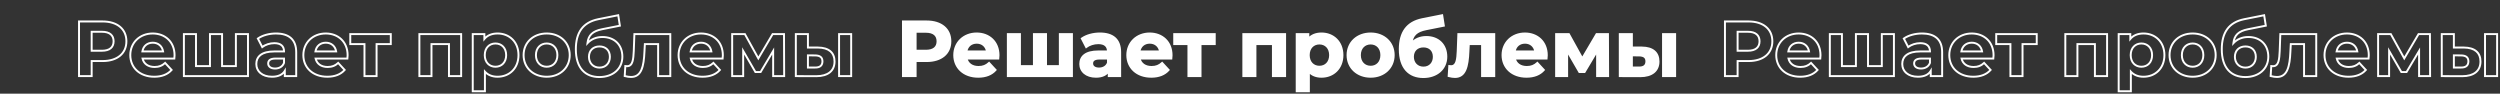 <?xml version="1.0" encoding="UTF-8"?> <svg xmlns="http://www.w3.org/2000/svg" width="1281" height="48" viewBox="0 0 1281 48" fill="none"><rect x="0" y="0" width="1281" height="48" fill="#333333" stroke="none"/> <path d="M474.803 11H462.683V39H469.163V31.28H474.803C482.283 31.28 486.963 27.4 486.963 21.16C486.963 14.88 482.283 11 474.803 11ZM474.443 26H469.163V16.28H474.443C478.403 16.28 480.403 18.08 480.403 21.16C480.403 24.2 478.403 26 474.443 26ZM511.638 28.32C511.638 21.4 506.758 17.16 500.438 17.16C493.878 17.16 488.958 21.8 488.958 28.24C488.958 34.64 493.798 39.32 501.238 39.32C505.118 39.32 508.118 38.12 510.118 35.84L506.798 32.24C505.318 33.64 503.678 34.32 501.398 34.32C498.118 34.32 495.838 32.68 495.238 30H511.518C511.558 29.48 511.638 28.8 511.638 28.32ZM500.478 21.88C503.278 21.88 505.318 23.64 505.758 26.36H495.158C495.598 23.6 497.638 21.88 500.478 21.88ZM543.061 17.48V33.88H535.981V17.48H529.781V33.88H522.621V17.48H516.421V39H549.261V17.48H543.061ZM563.609 17.16C560.169 17.16 556.689 18.08 554.329 19.76L556.569 24.12C558.129 22.88 560.489 22.12 562.769 22.12C566.129 22.12 567.729 23.68 567.729 26.36H562.769C556.209 26.36 553.529 29 553.529 32.8C553.529 36.52 556.529 39.32 561.569 39.32C564.729 39.32 566.969 38.28 568.129 36.32V39H573.969V26.72C573.969 20.2 570.169 17.16 563.609 17.16ZM563.129 35.12C560.929 35.12 559.609 34.08 559.609 32.52C559.609 31.08 560.529 30 563.449 30H567.729V32.2C567.009 34.16 565.209 35.12 563.129 35.12ZM600.31 28.32C600.31 21.4 595.43 17.16 589.11 17.16C582.55 17.16 577.63 21.8 577.63 28.24C577.63 34.64 582.47 39.32 589.91 39.32C593.79 39.32 596.79 38.12 598.79 35.84L595.47 32.24C593.99 33.64 592.35 34.32 590.07 34.32C586.79 34.32 584.51 32.68 583.91 30H600.19C600.23 29.48 600.31 28.8 600.31 28.32ZM589.15 21.88C591.95 21.88 593.99 23.64 594.43 26.36H583.83C584.27 23.6 586.31 21.88 589.15 21.88ZM622.431 17.48H601.671V22.6H608.951V39H615.151V22.6H622.431V17.48ZM637.085 17.48V39H643.285V22.6H652.245V39H658.485V17.48H637.085ZM677.148 17.16C674.268 17.16 671.948 18.08 670.388 19.96V17.48H664.428V46.76H670.668V36.72C672.268 38.48 674.468 39.32 677.148 39.32C683.188 39.32 687.868 35 687.868 28.24C687.868 21.48 683.188 17.16 677.148 17.16ZM676.068 34.2C672.948 34.2 670.588 31.96 670.588 28.24C670.588 24.52 672.948 22.28 676.068 22.28C679.188 22.28 681.548 24.52 681.548 28.24C681.548 31.96 679.188 34.2 676.068 34.2ZM702.322 39.32C709.162 39.32 714.122 34.72 714.122 28.24C714.122 21.76 709.162 17.16 702.322 17.16C695.482 17.16 690.482 21.76 690.482 28.24C690.482 34.72 695.482 39.32 702.322 39.32ZM702.322 34.2C699.202 34.2 696.802 31.96 696.802 28.24C696.802 24.52 699.202 22.28 702.322 22.28C705.442 22.28 707.802 24.52 707.802 28.24C707.802 31.96 705.442 34.2 702.322 34.2ZM730.853 18.96C727.693 18.96 725.053 20.12 723.213 22.12C723.653 18 725.853 15.92 730.773 14.96L739.813 13.16L738.973 7.8L728.733 9.84C720.853 11.44 717.253 16.68 717.253 25.24C717.253 34.8 722.013 39.48 729.333 39.48C736.173 39.48 741.093 35.32 741.093 29.04C741.093 23 737.053 18.96 730.853 18.96ZM729.373 34.64C726.213 34.64 723.973 32.36 723.973 29.12C723.973 25.84 726.173 23.8 729.373 23.8C732.573 23.8 734.693 25.84 734.693 29.12C734.693 32.24 732.653 34.64 729.373 34.64ZM747.255 17.48L746.935 26.12C746.735 30.2 746.495 33.92 743.535 33.92C743.255 33.92 742.935 33.88 742.615 33.84L742.295 38.96C743.535 39.28 744.575 39.44 745.535 39.44C750.855 39.44 752.095 34.08 752.415 26.4L752.615 22.6H759.415V39H765.655V17.48H747.255ZM792.576 28.32C792.576 21.4 787.696 17.16 781.376 17.16C774.816 17.16 769.896 21.8 769.896 28.24C769.896 34.64 774.736 39.32 782.176 39.32C786.056 39.32 789.056 38.12 791.056 35.84L787.736 32.24C786.256 33.64 784.616 34.32 782.336 34.32C779.056 34.32 776.776 32.68 776.176 30H792.456C792.496 29.48 792.576 28.8 792.576 28.32ZM781.416 21.88C784.216 21.88 786.256 23.64 786.696 26.36H776.096C776.536 23.6 778.576 21.88 781.416 21.88ZM823.999 39L823.919 17.48H818.079L810.759 29.92L803.879 17.48H797.359V39H802.999V26.08L809.279 36.92H811.919L818.359 26.12V39H823.999ZM841.296 24.36H836.176V17.48H829.976V39L840.456 39.04C846.456 39.04 849.816 36.28 849.816 31.52C849.816 27 846.936 24.4 841.296 24.36ZM852.136 39H858.336V17.48H852.136V39ZM839.896 34.6H836.176V28.36L839.896 28.4C842.296 28.44 843.616 29.32 843.616 31.44C843.616 33.56 842.296 34.64 839.896 34.6Z" fill="white"></path> <path d="M462.683 11V10.5H462.183V11H462.683ZM462.683 39H462.183V39.5H462.683V39ZM469.163 39V39.5H469.663V39H469.163ZM469.163 31.28V30.78H468.663V31.28H469.163ZM469.163 26H468.663V26.5H469.163V26ZM469.163 16.28V15.78H468.663V16.28H469.163ZM474.803 10.5H462.683V11.5H474.803V10.5ZM462.183 11V39H463.183V11H462.183ZM462.683 39.5H469.163V38.5H462.683V39.5ZM469.663 39V31.28H468.663V39H469.663ZM469.163 31.78H474.803V30.78H469.163V31.78ZM474.803 31.78C478.624 31.78 481.789 30.789 484.007 28.945C486.236 27.091 487.463 24.415 487.463 21.16H486.463C486.463 24.145 485.349 26.529 483.368 28.175C481.376 29.831 478.461 30.78 474.803 30.78V31.78ZM487.463 21.16C487.463 17.886 486.237 15.2 484.008 13.341C481.789 11.491 478.624 10.5 474.803 10.5V11.5C478.461 11.5 481.376 12.449 483.367 14.109C485.348 15.76 486.463 18.154 486.463 21.16H487.463ZM474.443 25.5H469.163V26.5H474.443V25.5ZM469.663 26V16.28H468.663V26H469.663ZM469.163 16.78H474.443V15.78H469.163V16.78ZM474.443 16.78C476.356 16.78 477.714 17.216 478.586 17.948C479.445 18.668 479.903 19.734 479.903 21.16H480.903C480.903 19.506 480.361 18.132 479.229 17.182C478.111 16.244 476.489 15.78 474.443 15.78V16.78ZM479.903 21.16C479.903 22.564 479.446 23.62 478.587 24.336C477.714 25.064 476.356 25.5 474.443 25.5V26.5C476.49 26.5 478.111 26.036 479.228 25.104C480.359 24.16 480.903 22.796 480.903 21.16H479.903ZM510.118 35.84L510.494 36.17L510.791 35.832L510.486 35.501L510.118 35.84ZM506.798 32.24L507.166 31.901L506.822 31.529L506.455 31.877L506.798 32.24ZM495.238 30V29.5H494.614L494.75 30.109L495.238 30ZM511.518 30V30.5H511.981L512.017 30.038L511.518 30ZM505.758 26.36V26.86H506.346L506.252 26.28L505.758 26.36ZM495.158 26.36L494.664 26.281L494.572 26.86H495.158V26.36ZM512.138 28.32C512.138 24.737 510.872 21.812 508.754 19.784C506.64 17.759 503.71 16.66 500.438 16.66V17.66C503.486 17.66 506.157 18.681 508.062 20.506C509.965 22.328 511.138 24.983 511.138 28.32H512.138ZM500.438 16.66C493.622 16.66 488.458 21.504 488.458 28.24H489.458C489.458 22.096 494.134 17.66 500.438 17.66V16.66ZM488.458 28.24C488.458 31.572 489.721 34.478 491.97 36.548C494.216 38.616 497.413 39.82 501.238 39.82V38.82C497.623 38.82 494.681 37.684 492.647 35.812C490.615 33.942 489.458 31.308 489.458 28.24H488.458ZM501.238 39.82C505.223 39.82 508.376 38.584 510.494 36.17L509.742 35.51C507.86 37.656 505.013 38.82 501.238 38.82V39.82ZM510.486 35.501L507.166 31.901L506.431 32.579L509.751 36.179L510.486 35.501ZM506.455 31.877C505.07 33.186 503.554 33.82 501.398 33.82V34.82C503.802 34.82 505.566 34.094 507.142 32.603L506.455 31.877ZM501.398 33.82C498.299 33.82 496.264 32.294 495.726 29.891L494.75 30.109C495.412 33.066 497.938 34.82 501.398 34.82V33.82ZM495.238 30.5H511.518V29.5H495.238V30.5ZM512.017 30.038C512.054 29.555 512.138 28.825 512.138 28.32H511.138C511.138 28.775 511.062 29.405 511.02 29.962L512.017 30.038ZM500.478 22.38C503.032 22.38 504.864 23.961 505.265 26.44L506.252 26.28C505.773 23.319 503.524 21.38 500.478 21.38V22.38ZM505.758 25.86H495.158V26.86H505.758V25.86ZM495.652 26.439C495.855 25.164 496.422 24.157 497.24 23.467C498.059 22.777 499.161 22.38 500.478 22.38V21.38C498.955 21.38 497.617 21.843 496.596 22.703C495.575 23.563 494.901 24.796 494.664 26.281L495.652 26.439ZM543.061 17.48V16.98H542.561V17.48H543.061ZM543.061 33.88V34.38H543.561V33.88H543.061ZM535.981 33.88H535.481V34.38H535.981V33.88ZM535.981 17.48H536.481V16.98H535.981V17.48ZM529.781 17.48V16.98H529.281V17.48H529.781ZM529.781 33.88V34.38H530.281V33.88H529.781ZM522.621 33.88H522.121V34.38H522.621V33.88ZM522.621 17.48H523.121V16.98H522.621V17.48ZM516.421 17.48V16.98H515.921V17.48H516.421ZM516.421 39H515.921V39.5H516.421V39ZM549.261 39V39.5H549.761V39H549.261ZM549.261 17.48H549.761V16.98H549.261V17.48ZM542.561 17.48V33.88H543.561V17.48H542.561ZM543.061 33.38H535.981V34.38H543.061V33.38ZM536.481 33.88V17.48H535.481V33.88H536.481ZM535.981 16.98H529.781V17.98H535.981V16.98ZM529.281 17.48V33.88H530.281V17.48H529.281ZM529.781 33.38H522.621V34.38H529.781V33.38ZM523.121 33.88V17.48H522.121V33.88H523.121ZM522.621 16.98H516.421V17.98H522.621V16.98ZM515.921 17.48V39H516.921V17.48H515.921ZM516.421 39.5H549.261V38.5H516.421V39.5ZM549.761 39V17.48H548.761V39H549.761ZM549.261 16.98H543.061V17.98H549.261V16.98ZM554.329 19.76L554.039 19.353L553.687 19.604L553.885 19.988L554.329 19.76ZM556.569 24.12L556.125 24.349L556.403 24.891L556.881 24.511L556.569 24.12ZM567.729 26.36V26.86H568.229V26.36H567.729ZM568.129 36.32H568.629V34.493L567.699 36.065L568.129 36.32ZM568.129 39H567.629V39.5H568.129V39ZM573.969 39V39.5H574.469V39H573.969ZM567.729 30H568.229V29.5H567.729V30ZM567.729 32.2L568.199 32.372L568.229 32.289V32.2H567.729ZM563.609 16.66C560.095 16.66 556.506 17.597 554.039 19.353L554.619 20.167C556.873 18.563 560.243 17.66 563.609 17.66V16.66ZM553.885 19.988L556.125 24.349L557.014 23.892L554.774 19.532L553.885 19.988ZM556.881 24.511C558.339 23.352 560.585 22.62 562.769 22.62V21.62C560.394 21.62 557.92 22.408 556.258 23.729L556.881 24.511ZM562.769 22.62C564.381 22.62 565.483 22.995 566.178 23.61C566.863 24.215 567.229 25.121 567.229 26.36H568.229C568.229 24.919 567.796 23.705 566.841 22.86C565.896 22.025 564.518 21.62 562.769 21.62V22.62ZM567.729 25.86H562.769V26.86H567.729V25.86ZM562.769 25.86C559.434 25.86 556.998 26.529 555.386 27.757C553.752 29.002 553.029 30.771 553.029 32.8H554.029C554.029 31.029 554.647 29.578 555.992 28.553C557.36 27.511 559.545 26.86 562.769 26.86V25.86ZM553.029 32.8C553.029 34.803 553.841 36.575 555.337 37.837C556.826 39.094 558.959 39.82 561.569 39.82V38.82C559.14 38.82 557.253 38.146 555.982 37.073C554.717 36.005 554.029 34.517 554.029 32.8H553.029ZM561.569 39.82C564.834 39.82 567.278 38.74 568.56 36.575L567.699 36.065C566.661 37.82 564.625 38.82 561.569 38.82V39.82ZM567.629 36.32V39H568.629V36.32H567.629ZM568.129 39.5H573.969V38.5H568.129V39.5ZM574.469 39V26.72H573.469V39H574.469ZM574.469 26.72C574.469 23.362 573.488 20.817 571.582 19.122C569.686 17.435 566.958 16.66 563.609 16.66V17.66C566.821 17.66 569.272 18.405 570.917 19.869C572.551 21.323 573.469 23.558 573.469 26.72H574.469ZM563.129 34.62C562.102 34.62 561.338 34.376 560.845 34.005C560.366 33.645 560.109 33.143 560.109 32.52H559.109C559.109 33.457 559.513 34.255 560.244 34.805C560.961 35.344 561.957 35.62 563.129 35.62V34.62ZM560.109 32.52C560.109 31.916 560.295 31.452 560.736 31.119C561.205 30.764 562.036 30.5 563.449 30.5V29.5C561.943 29.5 560.854 29.776 560.133 30.321C559.384 30.888 559.109 31.684 559.109 32.52H560.109ZM563.449 30.5H567.729V29.5H563.449V30.5ZM567.229 30V32.2H568.229V30H567.229ZM567.26 32.028C566.63 33.744 565.054 34.62 563.129 34.62V35.62C565.364 35.62 567.389 34.576 568.199 32.372L567.26 32.028ZM598.79 35.84L599.166 36.17L599.462 35.832L599.158 35.501L598.79 35.84ZM595.47 32.24L595.838 31.901L595.494 31.529L595.126 31.877L595.47 32.24ZM583.91 30V29.5H583.286L583.422 30.109L583.91 30ZM600.19 30V30.5H600.653L600.689 30.038L600.19 30ZM594.43 26.36V26.86H595.017L594.924 26.28L594.43 26.36ZM583.83 26.36L583.336 26.281L583.244 26.86H583.83V26.36ZM600.81 28.32C600.81 24.737 599.544 21.812 597.426 19.784C595.311 17.759 592.382 16.66 589.11 16.66V17.66C592.158 17.66 594.829 18.681 596.734 20.506C598.637 22.328 599.81 24.983 599.81 28.32H600.81ZM589.11 16.66C582.294 16.66 577.13 21.504 577.13 28.24H578.13C578.13 22.096 582.806 17.66 589.11 17.66V16.66ZM577.13 28.24C577.13 31.572 578.393 34.478 580.641 36.548C582.888 38.616 586.085 39.82 589.91 39.82V38.82C586.295 38.82 583.353 37.684 581.319 35.812C579.287 33.942 578.13 31.308 578.13 28.24H577.13ZM589.91 39.82C593.895 39.82 597.048 38.584 599.166 36.17L598.414 35.51C596.532 37.656 593.685 38.82 589.91 38.82V39.82ZM599.158 35.501L595.838 31.901L595.102 32.579L598.422 36.179L599.158 35.501ZM595.126 31.877C593.742 33.186 592.226 33.82 590.07 33.82V34.82C592.474 34.82 594.238 34.094 595.814 32.603L595.126 31.877ZM590.07 33.82C586.971 33.82 584.936 32.294 584.398 29.891L583.422 30.109C584.084 33.066 586.61 34.82 590.07 34.82V33.82ZM583.91 30.5H600.19V29.5H583.91V30.5ZM600.689 30.038C600.726 29.555 600.81 28.825 600.81 28.32H599.81C599.81 28.775 599.734 29.405 599.692 29.962L600.689 30.038ZM589.15 22.38C591.704 22.38 593.536 23.961 593.936 26.44L594.924 26.28C594.445 23.319 592.196 21.38 589.15 21.38V22.38ZM594.43 25.86H583.83V26.86H594.43V25.86ZM584.324 26.439C584.527 25.164 585.094 24.157 585.912 23.467C586.731 22.777 587.833 22.38 589.15 22.38V21.38C587.627 21.38 586.289 21.843 585.268 22.703C584.246 23.563 583.573 24.796 583.336 26.281L584.324 26.439ZM622.431 17.48H622.931V16.98H622.431V17.48ZM601.671 17.48V16.98H601.171V17.48H601.671ZM601.671 22.6H601.171V23.1H601.671V22.6ZM608.951 22.6H609.451V22.1H608.951V22.6ZM608.951 39H608.451V39.5H608.951V39ZM615.151 39V39.5H615.651V39H615.151ZM615.151 22.6V22.1H614.651V22.6H615.151ZM622.431 22.6V23.1H622.931V22.6H622.431ZM622.431 16.98H601.671V17.98H622.431V16.98ZM601.171 17.48V22.6H602.171V17.48H601.171ZM601.671 23.1H608.951V22.1H601.671V23.1ZM608.451 22.6V39H609.451V22.6H608.451ZM608.951 39.5H615.151V38.5H608.951V39.5ZM615.651 39V22.6H614.651V39H615.651ZM615.151 23.1H622.431V22.1H615.151V23.1ZM622.931 22.6V17.48H621.931V22.6H622.931ZM637.085 17.48V16.98H636.585V17.48H637.085ZM637.085 39H636.585V39.5H637.085V39ZM643.285 39V39.5H643.785V39H643.285ZM643.285 22.6V22.1H642.785V22.6H643.285ZM652.245 22.6H652.745V22.1H652.245V22.6ZM652.245 39H651.745V39.5H652.245V39ZM658.485 39V39.5H658.985V39H658.485ZM658.485 17.48H658.985V16.98H658.485V17.48ZM636.585 17.48V39H637.585V17.48H636.585ZM637.085 39.5H643.285V38.5H637.085V39.5ZM643.785 39V22.6H642.785V39H643.785ZM643.285 23.1H652.245V22.1H643.285V23.1ZM651.745 22.6V39H652.745V22.6H651.745ZM652.245 39.5H658.485V38.5H652.245V39.5ZM658.985 39V17.48H657.985V39H658.985ZM658.485 16.98H637.085V17.98H658.485V16.98ZM670.388 19.96H669.888V21.346L670.773 20.279L670.388 19.96ZM670.388 17.48H670.888V16.98H670.388V17.48ZM664.428 17.48V16.98H663.928V17.48H664.428ZM664.428 46.76H663.928V47.26H664.428V46.76ZM670.668 46.76V47.26H671.168V46.76H670.668ZM670.668 36.72L671.038 36.384L670.168 35.427V36.72H670.668ZM677.148 16.66C674.158 16.66 671.681 17.619 670.003 19.641L670.773 20.279C672.216 18.541 674.378 17.66 677.148 17.66V16.66ZM670.888 19.96V17.48H669.888V19.96H670.888ZM670.388 16.98H664.428V17.98H670.388V16.98ZM663.928 17.48V46.76H664.928V17.48H663.928ZM664.428 47.26H670.668V46.26H664.428V47.26ZM671.168 46.76V36.72H670.168V46.76H671.168ZM670.298 37.056C672.011 38.941 674.357 39.82 677.148 39.82V38.82C674.579 38.82 672.525 38.019 671.038 36.384L670.298 37.056ZM677.148 39.82C680.29 39.82 683.1 38.695 685.127 36.669C687.154 34.641 688.368 31.739 688.368 28.24H687.368C687.368 31.501 686.242 34.139 684.42 35.961C682.596 37.785 680.047 38.82 677.148 38.82V39.82ZM688.368 28.24C688.368 24.741 687.154 21.839 685.127 19.811C683.1 17.785 680.29 16.66 677.148 16.66V17.66C680.047 17.66 682.596 18.695 684.42 20.519C686.242 22.341 687.368 24.979 687.368 28.24H688.368ZM676.068 33.7C674.631 33.7 673.396 33.187 672.52 32.27C671.642 31.352 671.088 29.993 671.088 28.24H670.088C670.088 30.207 670.714 31.828 671.797 32.961C672.88 34.093 674.385 34.7 676.068 34.7V33.7ZM671.088 28.24C671.088 26.487 671.642 25.128 672.52 24.21C673.396 23.293 674.631 22.78 676.068 22.78V21.78C674.385 21.78 672.88 22.387 671.797 23.52C670.714 24.652 670.088 26.273 670.088 28.24H671.088ZM676.068 22.78C677.505 22.78 678.74 23.293 679.617 24.21C680.494 25.128 681.048 26.487 681.048 28.24H682.048C682.048 26.273 681.422 24.652 680.34 23.52C679.256 22.387 677.751 21.78 676.068 21.78V22.78ZM681.048 28.24C681.048 29.993 680.494 31.352 679.617 32.27C678.74 33.187 677.505 33.7 676.068 33.7V34.7C677.751 34.7 679.256 34.093 680.34 32.961C681.422 31.828 682.048 30.207 682.048 28.24H681.048ZM702.322 39.82C709.406 39.82 714.622 35.027 714.622 28.24H713.622C713.622 34.413 708.917 38.82 702.322 38.82V39.82ZM714.622 28.24C714.622 21.453 709.406 16.66 702.322 16.66V17.66C708.917 17.66 713.622 22.067 713.622 28.24H714.622ZM702.322 16.66C695.24 16.66 689.982 21.451 689.982 28.24H690.982C690.982 22.069 695.724 17.66 702.322 17.66V16.66ZM689.982 28.24C689.982 35.029 695.24 39.82 702.322 39.82V38.82C695.724 38.82 690.982 34.411 690.982 28.24H689.982ZM702.322 33.7C700.884 33.7 699.638 33.186 698.751 32.268C697.864 31.349 697.302 29.99 697.302 28.24H696.302C696.302 30.21 696.939 31.831 698.032 32.962C699.125 34.094 700.639 34.7 702.322 34.7V33.7ZM697.302 28.24C697.302 26.49 697.864 25.131 698.751 24.212C699.638 23.294 700.884 22.78 702.322 22.78V21.78C700.639 21.78 699.125 22.386 698.032 23.518C696.939 24.649 696.302 26.27 696.302 28.24H697.302ZM702.322 22.78C703.758 22.78 704.993 23.293 705.87 24.21C706.748 25.128 707.302 26.487 707.302 28.24H708.302C708.302 26.273 707.676 24.652 706.593 23.52C705.51 22.387 704.005 21.78 702.322 21.78V22.78ZM707.302 28.24C707.302 29.993 706.748 31.352 705.87 32.27C704.993 33.187 703.758 33.7 702.322 33.7V34.7C704.005 34.7 705.51 34.093 706.593 32.961C707.676 31.828 708.302 30.207 708.302 28.24H707.302ZM723.213 22.12L722.716 22.067L722.555 23.574L723.581 22.459L723.213 22.12ZM730.773 14.96L730.869 15.451L730.871 15.45L730.773 14.96ZM739.813 13.16L739.911 13.65L740.382 13.557L740.307 13.083L739.813 13.16ZM738.973 7.8L739.467 7.723L739.387 7.208L738.876 7.31L738.973 7.8ZM728.733 9.84L728.636 9.35L728.634 9.35L728.733 9.84ZM730.853 18.46C727.565 18.46 724.788 19.67 722.846 21.782L723.581 22.459C725.319 20.57 727.822 19.46 730.853 19.46V18.46ZM723.711 22.173C723.922 20.196 724.547 18.77 725.657 17.718C726.78 16.656 728.454 15.922 730.869 15.451L730.678 14.469C728.173 14.958 726.287 15.744 724.97 16.992C723.64 18.25 722.945 19.924 722.716 22.067L723.711 22.173ZM730.871 15.45L739.911 13.65L739.716 12.67L730.676 14.47L730.871 15.45ZM740.307 13.083L739.467 7.723L738.48 7.877L739.32 13.237L740.307 13.083ZM738.876 7.31L728.636 9.35L728.831 10.33L739.071 8.29L738.876 7.31ZM728.634 9.35C724.6 10.169 721.609 11.933 719.635 14.635C717.667 17.329 716.753 20.895 716.753 25.24H717.753C717.753 21.025 718.64 17.691 720.442 15.225C722.238 12.767 724.987 11.111 728.833 10.33L728.634 9.35ZM716.753 25.24C716.753 30.097 717.963 33.792 720.175 36.277C722.395 38.771 725.563 39.98 729.333 39.98V38.98C725.784 38.98 722.912 37.849 720.922 35.613C718.924 33.368 717.753 29.943 717.753 25.24H716.753ZM729.333 39.98C732.853 39.98 735.917 38.909 738.108 36.991C740.305 35.068 741.593 32.32 741.593 29.04H740.593C740.593 32.04 739.422 34.512 737.449 36.239C735.47 37.971 732.654 38.98 729.333 38.98V39.98ZM741.593 29.04C741.593 25.906 740.543 23.251 738.65 21.38C736.757 19.508 734.064 18.46 730.853 18.46V19.46C733.843 19.46 736.269 20.432 737.947 22.09C739.624 23.749 740.593 26.134 740.593 29.04H741.593ZM729.373 34.14C727.918 34.14 726.7 33.617 725.846 32.745C724.991 31.873 724.473 30.622 724.473 29.12H723.473C723.473 30.858 724.076 32.367 725.131 33.445C726.187 34.523 727.669 35.14 729.373 35.14V34.14ZM724.473 29.12C724.473 27.596 724.982 26.402 725.821 25.589C726.663 24.774 727.88 24.3 729.373 24.3V23.3C727.667 23.3 726.184 23.846 725.126 24.871C724.065 25.898 723.473 27.364 723.473 29.12H724.473ZM729.373 24.3C730.866 24.3 732.061 24.774 732.882 25.585C733.701 26.396 734.193 27.59 734.193 29.12H735.193C735.193 27.37 734.625 25.904 733.585 24.875C732.546 23.846 731.081 23.3 729.373 23.3V24.3ZM734.193 29.12C734.193 30.572 733.72 31.824 732.897 32.71C732.079 33.591 730.885 34.14 729.373 34.14V35.14C731.142 35.14 732.608 34.489 733.63 33.39C734.647 32.296 735.193 30.788 735.193 29.12H734.193ZM747.255 17.48V16.98H746.773L746.755 17.462L747.255 17.48ZM746.935 26.12L747.434 26.145L747.435 26.139L746.935 26.12ZM742.615 33.84L742.677 33.344L742.149 33.278L742.116 33.809L742.615 33.84ZM742.295 38.96L741.796 38.929L741.77 39.341L742.17 39.444L742.295 38.96ZM752.415 26.4L751.916 26.374L751.915 26.379L752.415 26.4ZM752.615 22.6V22.1H752.141L752.116 22.574L752.615 22.6ZM759.415 22.6H759.915V22.1H759.415V22.6ZM759.415 39H758.915V39.5H759.415V39ZM765.655 39V39.5H766.155V39H765.655ZM765.655 17.48H766.155V16.98H765.655V17.48ZM746.755 17.462L746.435 26.102L747.435 26.139L747.755 17.498L746.755 17.462ZM746.436 26.096C746.335 28.155 746.225 30.034 745.793 31.399C745.58 32.075 745.301 32.578 744.946 32.91C744.604 33.229 744.159 33.42 743.535 33.42V34.42C744.391 34.42 745.086 34.146 745.628 33.641C746.157 33.147 746.505 32.465 746.747 31.701C747.225 30.186 747.335 28.165 747.434 26.145L746.436 26.096ZM743.535 33.42C743.292 33.42 743.005 33.385 742.677 33.344L742.553 34.336C742.865 34.375 743.218 34.42 743.535 34.42V33.42ZM742.116 33.809L741.796 38.929L742.794 38.991L743.114 33.871L742.116 33.809ZM742.17 39.444C743.435 39.771 744.519 39.94 745.535 39.94V38.94C744.631 38.94 743.635 38.789 742.42 38.476L742.17 39.444ZM745.535 39.94C746.954 39.94 748.134 39.581 749.101 38.889C750.062 38.2 750.775 37.209 751.307 36.002C752.364 33.607 752.755 30.262 752.915 26.421L751.915 26.379C751.756 30.218 751.366 33.393 750.393 35.598C749.91 36.691 749.295 37.52 748.518 38.076C747.746 38.629 746.776 38.94 745.535 38.94V39.94ZM752.914 26.426L753.114 22.626L752.116 22.574L751.916 26.374L752.914 26.426ZM752.615 23.1H759.415V22.1H752.615V23.1ZM758.915 22.6V39H759.915V22.6H758.915ZM759.415 39.5H765.655V38.5H759.415V39.5ZM766.155 39V17.48H765.155V39H766.155ZM765.655 16.98H747.255V17.98H765.655V16.98ZM791.056 35.84L791.432 36.17L791.728 35.832L791.423 35.501L791.056 35.84ZM787.736 32.24L788.103 31.901L787.76 31.529L787.392 31.877L787.736 32.24ZM776.176 30V29.5H775.551L775.688 30.109L776.176 30ZM792.456 30V30.5H792.919L792.954 30.038L792.456 30ZM786.696 26.36V26.86H787.283L787.189 26.28L786.696 26.36ZM776.096 26.36L775.602 26.281L775.51 26.86H776.096V26.36ZM793.076 28.32C793.076 24.737 791.809 21.812 789.692 19.784C787.577 17.759 784.648 16.66 781.376 16.66V17.66C784.424 17.66 787.094 18.681 789 20.506C790.902 22.328 792.076 24.983 792.076 28.32H793.076ZM781.376 16.66C774.56 16.66 769.396 21.504 769.396 28.24H770.396C770.396 22.096 775.072 17.66 781.376 17.66V16.66ZM769.396 28.24C769.396 31.572 770.658 34.478 772.907 36.548C775.153 38.616 778.35 39.82 782.176 39.82V38.82C778.561 38.82 775.618 37.684 773.584 35.812C771.553 33.942 770.396 31.308 770.396 28.24H769.396ZM782.176 39.82C786.161 39.82 789.314 38.584 791.432 36.17L790.68 35.51C788.798 37.656 785.95 38.82 782.176 38.82V39.82ZM791.423 35.501L788.103 31.901L787.368 32.579L790.688 36.179L791.423 35.501ZM787.392 31.877C786.008 33.186 784.492 33.82 782.336 33.82V34.82C784.74 34.82 786.504 34.094 788.079 32.603L787.392 31.877ZM782.336 33.82C779.236 33.82 777.202 32.294 776.664 29.891L775.688 30.109C776.35 33.066 778.875 34.82 782.336 34.82V33.82ZM776.176 30.5H792.456V29.5H776.176V30.5ZM792.954 30.038C792.991 29.555 793.076 28.825 793.076 28.32H792.076C792.076 28.775 792 29.405 791.957 29.962L792.954 30.038ZM781.416 22.38C783.97 22.38 785.801 23.961 786.202 26.44L787.189 26.28C786.71 23.319 784.462 21.38 781.416 21.38V22.38ZM786.696 25.86H776.096V26.86H786.696V25.86ZM776.589 26.439C776.793 25.164 777.359 24.157 778.178 23.467C778.997 22.777 780.099 22.38 781.416 22.38V21.38C779.893 21.38 778.554 21.843 777.534 22.703C776.512 23.563 775.839 24.796 775.602 26.281L776.589 26.439ZM823.999 39V39.5H824.501L824.499 38.998L823.999 39ZM823.919 17.48L824.419 17.478L824.417 16.98H823.919V17.48ZM818.079 17.48V16.98H817.793L817.648 17.226L818.079 17.48ZM810.759 29.92L810.321 30.162L810.745 30.929L811.19 30.174L810.759 29.92ZM803.879 17.48L804.316 17.238L804.174 16.98H803.879V17.48ZM797.359 17.48V16.98H796.859V17.48H797.359ZM797.359 39H796.859V39.5H797.359V39ZM802.999 39V39.5H803.499V39H802.999ZM802.999 26.08L803.431 25.829L802.499 24.22V26.08H802.999ZM809.279 36.92L808.846 37.171L808.991 37.42H809.279V36.92ZM811.919 36.92V37.42H812.203L812.348 37.176L811.919 36.92ZM818.359 26.12H818.859V24.305L817.929 25.864L818.359 26.12ZM818.359 39H817.859V39.5H818.359V39ZM824.499 38.998L824.419 17.478L823.419 17.482L823.499 39.002L824.499 38.998ZM823.919 16.98H818.079V17.98H823.919V16.98ZM817.648 17.226L810.328 29.666L811.19 30.174L818.51 17.734L817.648 17.226ZM811.196 29.678L804.316 17.238L803.441 17.722L810.321 30.162L811.196 29.678ZM803.879 16.98H797.359V17.98H803.879V16.98ZM796.859 17.48V39H797.859V17.48H796.859ZM797.359 39.5H802.999V38.5H797.359V39.5ZM803.499 39V26.08H802.499V39H803.499ZM802.566 26.331L808.846 37.171L809.711 36.669L803.431 25.829L802.566 26.331ZM809.279 37.42H811.919V36.42H809.279V37.42ZM812.348 37.176L818.788 26.376L817.929 25.864L811.489 36.664L812.348 37.176ZM817.859 26.12V39H818.859V26.12H817.859ZM818.359 39.5H823.999V38.5H818.359V39.5ZM841.296 24.36L841.3 23.86H841.296V24.36ZM836.176 24.36H835.676V24.86H836.176V24.36ZM836.176 17.48H836.676V16.98H836.176V17.48ZM829.976 17.48V16.98H829.476V17.48H829.976ZM829.976 39H829.476V39.498L829.974 39.5L829.976 39ZM840.456 39.04L840.454 39.54H840.456V39.04ZM852.136 39H851.636V39.5H852.136V39ZM858.336 39V39.5H858.836V39H858.336ZM858.336 17.48H858.836V16.98H858.336V17.48ZM852.136 17.48V16.98H851.636V17.48H852.136ZM839.896 34.6L839.904 34.1H839.896V34.6ZM836.176 34.6H835.676V35.1H836.176V34.6ZM836.176 28.36L836.181 27.86L835.676 27.855V28.36H836.176ZM839.896 28.4L839.904 27.9L839.901 27.9L839.896 28.4ZM841.296 23.86H836.176V24.86H841.296V23.86ZM836.676 24.36V17.48H835.676V24.36H836.676ZM836.176 16.98H829.976V17.98H836.176V16.98ZM829.476 17.48V39H830.476V17.48H829.476ZM829.974 39.5L840.454 39.54L840.458 38.54L829.978 38.5L829.974 39.5ZM840.456 39.54C843.524 39.54 845.991 38.835 847.7 37.454C849.425 36.06 850.316 34.028 850.316 31.52H849.316C849.316 33.772 848.527 35.5 847.072 36.676C845.601 37.865 843.388 38.54 840.456 38.54V39.54ZM850.316 31.52C850.316 29.148 849.556 27.215 847.996 25.88C846.449 24.556 844.187 23.881 841.3 23.86L841.292 24.86C844.045 24.88 846.042 25.524 847.346 26.64C848.636 27.744 849.316 29.372 849.316 31.52H850.316ZM852.136 39.5H858.336V38.5H852.136V39.5ZM858.836 39V17.48H857.836V39H858.836ZM858.336 16.98H852.136V17.98H858.336V16.98ZM851.636 17.48V39H852.636V17.48H851.636ZM839.896 34.1H836.176V35.1H839.896V34.1ZM836.676 34.6V28.36H835.676V34.6H836.676ZM836.171 28.86L839.891 28.9L839.901 27.9L836.181 27.86L836.171 28.86ZM839.888 28.9C841.044 28.919 841.844 29.142 842.349 29.535C842.827 29.906 843.116 30.491 843.116 31.44H844.116C844.116 30.269 843.745 29.354 842.963 28.745C842.208 28.158 841.148 27.921 839.904 27.9L839.888 28.9ZM843.116 31.44C843.116 32.392 842.824 33.035 842.334 33.447C841.831 33.871 841.037 34.119 839.904 34.1L839.888 35.1C841.155 35.121 842.221 34.849 842.978 34.213C843.748 33.565 844.116 32.608 844.116 31.44H843.116Z" fill="white"></path> <path d="M40.489 11V10.5H39.989V11H40.489ZM40.489 39H39.989V39.5H40.489V39ZM46.969 39V39.5H47.469V39H46.969ZM46.969 31.28V30.78H46.469V31.28H46.969ZM46.969 26H46.469V26.5H46.969V26ZM46.969 16.28V15.78H46.469V16.28H46.969ZM52.609 10.5H40.489V11.5H52.609V10.5ZM39.989 11V39H40.989V11H39.989ZM40.489 39.5H46.969V38.5H40.489V39.5ZM47.469 39V31.28H46.469V39H47.469ZM46.969 31.78H52.609V30.78H46.969V31.78ZM52.609 31.78C56.43 31.78 59.595 30.789 61.813 28.945C64.043 27.091 65.269 24.415 65.269 21.16H64.269C64.269 24.145 63.155 26.529 61.174 28.175C59.183 29.831 56.267 30.78 52.609 30.78V31.78ZM65.269 21.16C65.269 17.886 64.043 15.2 61.814 13.341C59.595 11.491 56.43 10.5 52.609 10.5V11.5C56.267 11.5 59.182 12.449 61.174 14.109C63.154 15.76 64.269 18.154 64.269 21.16H65.269ZM52.249 25.5H46.969V26.5H52.249V25.5ZM47.469 26V16.28H46.469V26H47.469ZM46.969 16.78H52.249V15.78H46.969V16.78ZM52.249 16.78C54.162 16.78 55.52 17.216 56.392 17.948C57.251 18.668 57.709 19.734 57.709 21.16H58.709C58.709 19.506 58.167 18.132 57.035 17.182C55.918 16.244 54.296 15.78 52.249 15.78V16.78ZM57.709 21.16C57.709 22.564 57.252 23.62 56.394 24.336C55.52 25.064 54.162 25.5 52.249 25.5V26.5C54.296 26.5 55.917 26.036 57.034 25.104C58.165 24.16 58.709 22.796 58.709 21.16H57.709ZM87.924 35.84L88.3 36.17L88.597 35.832L88.292 35.501L87.924 35.84ZM84.604 32.24L84.972 31.901L84.629 31.529L84.261 31.877L84.604 32.24ZM73.044 30V29.5H72.42L72.556 30.109L73.044 30ZM89.324 30V30.5H89.787L89.823 30.038L89.324 30ZM83.564 26.36V26.86H84.152L84.058 26.28L83.564 26.36ZM72.964 26.36L72.471 26.281L72.378 26.86H72.964V26.36ZM89.944 28.32C89.944 24.737 88.678 21.812 86.56 19.784C84.446 17.759 81.516 16.66 78.244 16.66V17.66C81.292 17.66 83.963 18.681 85.868 20.506C87.771 22.328 88.944 24.983 88.944 28.32H89.944ZM78.244 16.66C71.428 16.66 66.264 21.504 66.264 28.24H67.264C67.264 22.096 71.94 17.66 78.244 17.66V16.66ZM66.264 28.24C66.264 31.572 67.527 34.478 69.776 36.548C72.022 38.616 75.219 39.82 79.044 39.82V38.82C75.43 38.82 72.487 37.684 70.453 35.812C68.422 33.942 67.264 31.308 67.264 28.24H66.264ZM79.044 39.82C83.03 39.82 86.183 38.584 88.3 36.17L87.549 35.51C85.666 37.656 82.819 38.82 79.044 38.82V39.82ZM88.292 35.501L84.972 31.901L84.237 32.579L87.557 36.179L88.292 35.501ZM84.261 31.877C82.876 33.186 81.36 33.82 79.204 33.82V34.82C81.608 34.82 83.372 34.094 84.948 32.603L84.261 31.877ZM79.204 33.82C76.105 33.82 74.07 32.294 73.532 29.891L72.556 30.109C73.218 33.066 75.744 34.82 79.204 34.82V33.82ZM73.044 30.5H89.324V29.5H73.044V30.5ZM89.823 30.038C89.86 29.555 89.944 28.825 89.944 28.32H88.944C88.944 28.775 88.869 29.405 88.826 29.962L89.823 30.038ZM78.284 22.38C80.838 22.38 82.67 23.961 83.071 26.44L84.058 26.28C83.579 23.319 81.33 21.38 78.284 21.38V22.38ZM83.564 25.86H72.964V26.86H83.564V25.86ZM73.458 26.439C73.661 25.164 74.228 24.157 75.046 23.467C75.866 22.777 76.967 22.38 78.284 22.38V21.38C76.761 21.38 75.423 21.843 74.402 22.703C73.381 23.563 72.707 24.796 72.471 26.281L73.458 26.439ZM120.867 17.48V16.98H120.367V17.48H120.867ZM120.867 33.88V34.38H121.367V33.88H120.867ZM113.787 33.88H113.287V34.38H113.787V33.88ZM113.787 17.48H114.287V16.98H113.787V17.48ZM107.587 17.48V16.98H107.087V17.48H107.587ZM107.587 33.88V34.38H108.087V33.88H107.587ZM100.427 33.88H99.927V34.38H100.427V33.88ZM100.427 17.48H100.927V16.98H100.427V17.48ZM94.228 17.48V16.98H93.728V17.48H94.228ZM94.228 39H93.728V39.5H94.228V39ZM127.067 39V39.5H127.567V39H127.067ZM127.067 17.48H127.567V16.98H127.067V17.48ZM120.367 17.48V33.88H121.367V17.48H120.367ZM120.867 33.38H113.787V34.38H120.867V33.38ZM114.287 33.88V17.48H113.287V33.88H114.287ZM113.787 16.98H107.587V17.98H113.787V16.98ZM107.087 17.48V33.88H108.087V17.48H107.087ZM107.587 33.38H100.427V34.38H107.587V33.38ZM100.927 33.88V17.48H99.927V33.88H100.927ZM100.427 16.98H94.228V17.98H100.427V16.98ZM93.728 17.48V39H94.728V17.48H93.728ZM94.228 39.5H127.067V38.5H94.228V39.5ZM127.567 39V17.48H126.567V39H127.567ZM127.067 16.98H120.867V17.98H127.067V16.98ZM132.136 19.76L131.846 19.353L131.493 19.604L131.691 19.988L132.136 19.76ZM134.376 24.12L133.931 24.349L134.209 24.891L134.687 24.511L134.376 24.12ZM145.536 26.36V26.86H146.036V26.36H145.536ZM145.936 36.32H146.436V34.493L145.505 36.065L145.936 36.32ZM145.936 39H145.436V39.5H145.936V39ZM151.776 39V39.5H152.276V39H151.776ZM145.536 30H146.036V29.5H145.536V30ZM145.536 32.2L146.005 32.372L146.036 32.289V32.2H145.536ZM141.416 16.66C137.902 16.66 134.312 17.597 131.846 19.353L132.426 20.167C134.679 18.563 138.05 17.66 141.416 17.66V16.66ZM131.691 19.988L133.931 24.349L134.82 23.892L132.58 19.532L131.691 19.988ZM134.687 24.511C136.146 23.352 138.391 22.62 140.576 22.62V21.62C138.2 21.62 135.726 22.408 134.064 23.729L134.687 24.511ZM140.576 22.62C142.187 22.62 143.289 22.995 143.984 23.61C144.669 24.215 145.036 25.121 145.036 26.36H146.036C146.036 24.919 145.602 23.705 144.647 22.86C143.702 22.025 142.324 21.62 140.576 21.62V22.62ZM145.536 25.86H140.576V26.86H145.536V25.86ZM140.576 25.86C137.24 25.86 134.805 26.529 133.193 27.757C131.558 29.002 130.836 30.771 130.836 32.8H131.836C131.836 31.029 132.453 29.578 133.799 28.553C135.167 27.511 137.351 26.86 140.576 26.86V25.86ZM130.836 32.8C130.836 34.803 131.648 36.575 133.143 37.837C134.633 39.094 136.765 39.82 139.376 39.82V38.82C136.946 38.82 135.059 38.146 133.788 37.073C132.524 36.005 131.836 34.517 131.836 32.8H130.836ZM139.376 39.82C142.64 39.82 145.084 38.74 146.366 36.575L145.505 36.065C144.467 37.82 142.431 38.82 139.376 38.82V39.82ZM145.436 36.32V39H146.436V36.32H145.436ZM145.936 39.5H151.776V38.5H145.936V39.5ZM152.276 39V26.72H151.276V39H152.276ZM152.276 26.72C152.276 23.362 151.294 20.817 149.388 19.122C147.493 17.435 144.764 16.66 141.416 16.66V17.66C144.627 17.66 147.079 18.405 148.723 19.869C150.357 21.323 151.276 23.558 151.276 26.72H152.276ZM140.936 34.62C139.908 34.62 139.144 34.376 138.651 34.005C138.172 33.645 137.916 33.143 137.916 32.52H136.916C136.916 33.457 137.319 34.255 138.05 34.805C138.767 35.344 139.763 35.62 140.936 35.62V34.62ZM137.916 32.52C137.916 31.916 138.101 31.452 138.542 31.119C139.011 30.764 139.842 30.5 141.256 30.5V29.5C139.749 29.5 138.66 29.776 137.939 30.321C137.19 30.888 136.916 31.684 136.916 32.52H137.916ZM141.256 30.5H145.536V29.5H141.256V30.5ZM145.036 30V32.2H146.036V30H145.036ZM145.066 32.028C144.436 33.744 142.861 34.62 140.936 34.62V35.62C143.171 35.62 145.195 34.576 146.005 32.372L145.066 32.028ZM176.596 35.84L176.972 36.17L177.269 35.832L176.964 35.501L176.596 35.84ZM173.276 32.24L173.644 31.901L173.301 31.529L172.933 31.877L173.276 32.24ZM161.716 30V29.5H161.092L161.228 30.109L161.716 30ZM177.996 30V30.5H178.459L178.495 30.038L177.996 30ZM172.236 26.36V26.86H172.824L172.73 26.28L172.236 26.36ZM161.636 26.36L161.142 26.281L161.05 26.86H161.636V26.36ZM178.616 28.32C178.616 24.737 177.35 21.812 175.232 19.784C173.118 17.759 170.188 16.66 166.916 16.66V17.66C169.964 17.66 172.635 18.681 174.54 20.506C176.443 22.328 177.616 24.983 177.616 28.32H178.616ZM166.916 16.66C160.1 16.66 154.936 21.504 154.936 28.24H155.936C155.936 22.096 160.612 17.66 166.916 17.66V16.66ZM154.936 28.24C154.936 31.572 156.199 34.478 158.448 36.548C160.694 38.616 163.891 39.82 167.716 39.82V38.82C164.102 38.82 161.159 37.684 159.125 35.812C157.093 33.942 155.936 31.308 155.936 28.24H154.936ZM167.716 39.82C171.702 39.82 174.854 38.584 176.972 36.17L176.22 35.51C174.338 37.656 171.491 38.82 167.716 38.82V39.82ZM176.964 35.501L173.644 31.901L172.909 32.579L176.229 36.179L176.964 35.501ZM172.933 31.877C171.548 33.186 170.032 33.82 167.876 33.82V34.82C170.28 34.82 172.044 34.094 173.62 32.603L172.933 31.877ZM167.876 33.82C164.777 33.82 162.742 32.294 162.204 29.891L161.228 30.109C161.89 33.066 164.416 34.82 167.876 34.82V33.82ZM161.716 30.5H177.996V29.5H161.716V30.5ZM178.495 30.038C178.532 29.555 178.616 28.825 178.616 28.32H177.616C177.616 28.775 177.541 29.405 177.498 29.962L178.495 30.038ZM166.956 22.38C169.51 22.38 171.342 23.961 171.743 26.44L172.73 26.28C172.251 23.319 170.002 21.38 166.956 21.38V22.38ZM172.236 25.86H161.636V26.86H172.236V25.86ZM162.13 26.439C162.333 25.164 162.9 24.157 163.718 23.467C164.537 22.777 165.639 22.38 166.956 22.38V21.38C165.433 21.38 164.095 21.843 163.074 22.703C162.053 23.563 161.379 24.796 161.142 26.281L162.13 26.439ZM200.237 17.48H200.737V16.98H200.237V17.48ZM179.477 17.48V16.98H178.977V17.48H179.477ZM179.477 22.6H178.977V23.1H179.477V22.6ZM186.757 22.6H187.257V22.1H186.757V22.6ZM186.757 39H186.257V39.5H186.757V39ZM192.957 39V39.5H193.457V39H192.957ZM192.957 22.6V22.1H192.457V22.6H192.957ZM200.237 22.6V23.1H200.737V22.6H200.237ZM200.237 16.98H179.477V17.98H200.237V16.98ZM178.977 17.48V22.6H179.977V17.48H178.977ZM179.477 23.1H186.757V22.1H179.477V23.1ZM186.257 22.6V39H187.257V22.6H186.257ZM186.757 39.5H192.957V38.5H186.757V39.5ZM193.457 39V22.6H192.457V39H193.457ZM192.957 23.1H200.237V22.1H192.957V23.1ZM200.737 22.6V17.48H199.737V22.6H200.737ZM214.892 17.48V16.98H214.392V17.48H214.892ZM214.892 39H214.392V39.5H214.892V39ZM221.092 39V39.5H221.592V39H221.092ZM221.092 22.6V22.1H220.592V22.6H221.092ZM230.052 22.6H230.552V22.1H230.052V22.6ZM230.052 39H229.552V39.5H230.052V39ZM236.292 39V39.5H236.792V39H236.292ZM236.292 17.48H236.792V16.98H236.292V17.48ZM214.392 17.48V39H215.392V17.48H214.392ZM214.892 39.5H221.092V38.5H214.892V39.5ZM221.592 39V22.6H220.592V39H221.592ZM221.092 23.1H230.052V22.1H221.092V23.1ZM229.552 22.6V39H230.552V22.6H229.552ZM230.052 39.5H236.292V38.5H230.052V39.5ZM236.792 39V17.48H235.792V39H236.792ZM236.292 16.98H214.892V17.98H236.292V16.98ZM248.194 19.96H247.694V21.346L248.579 20.279L248.194 19.96ZM248.194 17.48H248.694V16.98H248.194V17.48ZM242.234 17.48V16.98H241.734V17.48H242.234ZM242.234 46.76H241.734V47.26H242.234V46.76ZM248.474 46.76V47.26H248.974V46.76H248.474ZM248.474 36.72L248.844 36.384L247.974 35.427V36.72H248.474ZM254.954 16.66C251.965 16.66 249.487 17.619 247.81 19.641L248.579 20.279C250.022 18.541 252.184 17.66 254.954 17.66V16.66ZM248.694 19.96V17.48H247.694V19.96H248.694ZM248.194 16.98H242.234V17.98H248.194V16.98ZM241.734 17.48V46.76H242.734V17.48H241.734ZM242.234 47.26H248.474V46.26H242.234V47.26ZM248.974 46.76V36.72H247.974V46.76H248.974ZM248.104 37.056C249.818 38.941 252.163 39.82 254.954 39.82V38.82C252.385 38.82 250.331 38.019 248.844 36.384L248.104 37.056ZM254.954 39.82C258.096 39.82 260.906 38.695 262.933 36.669C264.961 34.641 266.174 31.739 266.174 28.24H265.174C265.174 31.501 264.048 34.139 262.226 35.961C260.402 37.785 257.853 38.82 254.954 38.82V39.82ZM266.174 28.24C266.174 24.741 264.961 21.839 262.933 19.811C260.906 17.785 258.096 16.66 254.954 16.66V17.66C257.853 17.66 260.402 18.695 262.226 20.519C264.048 22.341 265.174 24.979 265.174 28.24H266.174ZM253.874 33.7C252.438 33.7 251.203 33.187 250.326 32.27C249.448 31.352 248.894 29.993 248.894 28.24H247.894C247.894 30.207 248.52 31.828 249.603 32.961C250.686 34.093 252.191 34.7 253.874 34.7V33.7ZM248.894 28.24C248.894 26.487 249.448 25.128 250.326 24.21C251.203 23.293 252.438 22.78 253.874 22.78V21.78C252.191 21.78 250.686 22.387 249.603 23.52C248.52 24.652 247.894 26.273 247.894 28.24H248.894ZM253.874 22.78C255.311 22.78 256.546 23.293 257.423 24.21C258.3 25.128 258.854 26.487 258.854 28.24H259.854C259.854 26.273 259.228 24.652 258.146 23.52C257.063 22.387 255.558 21.78 253.874 21.78V22.78ZM258.854 28.24C258.854 29.993 258.3 31.352 257.423 32.27C256.546 33.187 255.311 33.7 253.874 33.7V34.7C255.558 34.7 257.063 34.093 258.146 32.961C259.228 31.828 259.854 30.207 259.854 28.24H258.854ZM280.128 39.82C287.212 39.82 292.428 35.027 292.428 28.24H291.428C291.428 34.413 286.724 38.82 280.128 38.82V39.82ZM292.428 28.24C292.428 21.453 287.212 16.66 280.128 16.66V17.66C286.724 17.66 291.428 22.067 291.428 28.24H292.428ZM280.128 16.66C273.046 16.66 267.788 21.451 267.788 28.24H268.788C268.788 22.069 273.53 17.66 280.128 17.66V16.66ZM267.788 28.24C267.788 35.029 273.046 39.82 280.128 39.82V38.82C273.53 38.82 268.788 34.411 268.788 28.24H267.788ZM280.128 33.7C278.69 33.7 277.445 33.186 276.557 32.268C275.67 31.349 275.108 29.99 275.108 28.24H274.108C274.108 30.21 274.745 31.831 275.838 32.962C276.931 34.094 278.445 34.7 280.128 34.7V33.7ZM275.108 28.24C275.108 26.49 275.67 25.131 276.557 24.212C277.445 23.294 278.69 22.78 280.128 22.78V21.78C278.445 21.78 276.931 22.386 275.838 23.518C274.745 24.649 274.108 26.27 274.108 28.24H275.108ZM280.128 22.78C281.565 22.78 282.8 23.293 283.676 24.21C284.554 25.128 285.108 26.487 285.108 28.24H286.108C286.108 26.273 285.482 24.652 284.399 23.52C283.316 22.387 281.811 21.78 280.128 21.78V22.78ZM285.108 28.24C285.108 29.993 284.554 31.352 283.676 32.27C282.8 33.187 281.565 33.7 280.128 33.7V34.7C281.811 34.7 283.316 34.093 284.399 32.961C285.482 31.828 286.108 30.207 286.108 28.24H285.108ZM301.02 22.12L300.522 22.067L300.362 23.574L301.388 22.459L301.02 22.12ZM308.58 14.96L308.675 15.451L308.677 15.45L308.58 14.96ZM317.62 13.16L317.717 13.65L318.188 13.557L318.114 13.083L317.62 13.16ZM316.78 7.8L317.274 7.723L317.193 7.208L316.682 7.31L316.78 7.8ZM306.54 9.84L306.442 9.35L306.44 9.35L306.54 9.84ZM308.66 18.46C305.371 18.46 302.594 19.67 300.652 21.782L301.388 22.459C303.125 20.57 305.628 19.46 308.66 19.46V18.46ZM301.517 22.173C301.728 20.196 302.353 18.77 303.463 17.718C304.586 16.656 306.26 15.922 308.675 15.451L308.484 14.469C305.98 14.958 304.094 15.744 302.776 16.992C301.447 18.25 300.751 19.924 300.522 22.067L301.517 22.173ZM308.677 15.45L317.717 13.65L317.522 12.67L308.482 14.47L308.677 15.45ZM318.114 13.083L317.274 7.723L316.286 7.877L317.126 13.237L318.114 13.083ZM316.682 7.31L306.442 9.35L306.637 10.33L316.877 8.29L316.682 7.31ZM306.44 9.35C302.406 10.169 299.415 11.933 297.441 14.635C295.473 17.329 294.56 20.895 294.56 25.24H295.56C295.56 21.025 296.446 17.691 298.248 15.225C300.044 12.767 302.793 11.111 306.639 10.33L306.44 9.35ZM294.56 25.24C294.56 30.097 295.769 33.792 297.981 36.277C300.201 38.771 303.369 39.98 307.14 39.98V38.98C303.59 38.98 300.719 37.849 298.728 35.613C296.73 33.368 295.56 29.943 295.56 25.24H294.56ZM307.14 39.98C310.659 39.98 313.723 38.909 315.914 36.991C318.111 35.068 319.4 32.32 319.4 29.04H318.4C318.4 32.04 317.229 34.512 315.255 36.239C313.276 37.971 310.46 38.98 307.14 38.98V39.98ZM319.4 29.04C319.4 25.906 318.349 23.251 316.456 21.38C314.564 19.508 311.87 18.46 308.66 18.46V19.46C311.649 19.46 314.076 20.432 315.753 22.09C317.43 23.749 318.4 26.134 318.4 29.04H319.4ZM307.18 34.14C305.724 34.14 304.506 33.617 303.652 32.745C302.797 31.873 302.28 30.622 302.28 29.12H301.28C301.28 30.858 301.882 32.367 302.937 33.445C303.993 34.523 305.475 35.14 307.18 35.14V34.14ZM302.28 29.12C302.28 27.596 302.788 26.402 303.628 25.589C304.469 24.774 305.687 24.3 307.18 24.3V23.3C305.473 23.3 303.99 23.846 302.932 24.871C301.871 25.898 301.28 27.364 301.28 29.12H302.28ZM307.18 24.3C308.672 24.3 309.868 24.774 310.688 25.585C311.508 26.396 312 27.59 312 29.12H313C313 27.37 312.432 25.904 311.391 24.875C310.352 23.846 308.887 23.3 307.18 23.3V24.3ZM312 29.12C312 30.572 311.526 31.824 310.703 32.71C309.885 33.591 308.691 34.14 307.18 34.14V35.14C308.948 35.14 310.415 34.489 311.436 33.39C312.453 32.296 313 30.788 313 29.12H312ZM325.061 17.48V16.98H324.579L324.562 17.462L325.061 17.48ZM324.741 26.12L325.241 26.145L325.241 26.139L324.741 26.12ZM320.421 33.84L320.483 33.344L319.955 33.278L319.922 33.809L320.421 33.84ZM320.101 38.96L319.602 38.929L319.576 39.341L319.976 39.444L320.101 38.96ZM330.221 26.4L329.722 26.374L329.722 26.379L330.221 26.4ZM330.421 22.6V22.1H329.947L329.922 22.574L330.421 22.6ZM337.221 22.6H337.721V22.1H337.221V22.6ZM337.221 39H336.721V39.5H337.221V39ZM343.461 39V39.5H343.961V39H343.461ZM343.461 17.48H343.961V16.98H343.461V17.48ZM324.562 17.462L324.242 26.102L325.241 26.139L325.561 17.498L324.562 17.462ZM324.242 26.096C324.141 28.155 324.031 30.034 323.599 31.399C323.386 32.075 323.107 32.578 322.752 32.91C322.41 33.229 321.965 33.42 321.341 33.42V34.42C322.198 34.42 322.893 34.146 323.434 33.641C323.963 33.147 324.312 32.465 324.553 31.701C325.032 30.186 325.142 28.165 325.241 26.145L324.242 26.096ZM321.341 33.42C321.099 33.42 320.812 33.385 320.483 33.344L320.359 34.336C320.671 34.375 321.024 34.42 321.341 34.42V33.42ZM319.922 33.809L319.602 38.929L320.6 38.991L320.92 33.871L319.922 33.809ZM319.976 39.444C321.241 39.771 322.325 39.94 323.341 39.94V38.94C322.437 38.94 321.441 38.789 320.226 38.476L319.976 39.444ZM323.341 39.94C324.76 39.94 325.94 39.581 326.907 38.889C327.868 38.2 328.581 37.209 329.114 36.002C330.17 33.607 330.561 30.262 330.721 26.421L329.722 26.379C329.562 30.218 329.172 33.393 328.199 35.598C327.716 36.691 327.102 37.52 326.325 38.076C325.552 38.629 324.583 38.94 323.341 38.94V39.94ZM330.721 26.426L330.921 22.626L329.922 22.574L329.722 26.374L330.721 26.426ZM330.421 23.1H337.221V22.1H330.421V23.1ZM336.721 22.6V39H337.721V22.6H336.721ZM337.221 39.5H343.461V38.5H337.221V39.5ZM343.961 39V17.48H342.961V39H343.961ZM343.461 16.98H325.061V17.98H343.461V16.98ZM368.862 35.84L369.238 36.17L369.534 35.832L369.229 35.501L368.862 35.84ZM365.542 32.24L365.909 31.901L365.566 31.529L365.198 31.877L365.542 32.24ZM353.982 30V29.5H353.358L353.494 30.109L353.982 30ZM370.262 30V30.5H370.725L370.76 30.038L370.262 30ZM364.502 26.36V26.86H365.089L364.995 26.28L364.502 26.36ZM353.902 26.36L353.408 26.281L353.316 26.86H353.902V26.36ZM370.882 28.32C370.882 24.737 369.615 21.812 367.498 19.784C365.383 17.759 362.454 16.66 359.182 16.66V17.66C362.23 17.66 364.9 18.681 366.806 20.506C368.708 22.328 369.882 24.983 369.882 28.32H370.882ZM359.182 16.66C352.366 16.66 347.202 21.504 347.202 28.24H348.202C348.202 22.096 352.878 17.66 359.182 17.66V16.66ZM347.202 28.24C347.202 31.572 348.465 34.478 350.713 36.548C352.959 38.616 356.157 39.82 359.982 39.82V38.82C356.367 38.82 353.424 37.684 351.39 35.812C349.359 33.942 348.202 31.308 348.202 28.24H347.202ZM359.982 39.82C363.967 39.82 367.12 38.584 369.238 36.17L368.486 35.51C366.604 37.656 363.757 38.82 359.982 38.82V39.82ZM369.229 35.501L365.909 31.901L365.174 32.579L368.494 36.179L369.229 35.501ZM365.198 31.877C363.814 33.186 362.298 33.82 360.142 33.82V34.82C362.546 34.82 364.31 34.094 365.885 32.603L365.198 31.877ZM360.142 33.82C357.042 33.82 355.008 32.294 354.47 29.891L353.494 30.109C354.156 33.066 356.681 34.82 360.142 34.82V33.82ZM353.982 30.5H370.262V29.5H353.982V30.5ZM370.76 30.038C370.798 29.555 370.882 28.825 370.882 28.32H369.882C369.882 28.775 369.806 29.405 369.763 29.962L370.76 30.038ZM359.222 22.38C361.776 22.38 363.607 23.961 364.008 26.44L364.995 26.28C364.516 23.319 362.268 21.38 359.222 21.38V22.38ZM364.502 25.86H353.902V26.86H364.502V25.86ZM354.396 26.439C354.599 25.164 355.165 24.157 355.984 23.467C356.803 22.777 357.905 22.38 359.222 22.38V21.38C357.699 21.38 356.361 21.843 355.34 22.703C354.318 23.563 353.645 24.796 353.408 26.281L354.396 26.439ZM401.805 39V39.5H402.307L402.305 38.998L401.805 39ZM401.725 17.48L402.225 17.478L402.223 16.98H401.725V17.48ZM395.885 17.48V16.98H395.599L395.454 17.226L395.885 17.48ZM388.565 29.92L388.127 30.162L388.552 30.929L388.996 30.174L388.565 29.92ZM381.685 17.48L382.123 17.238L381.98 16.98H381.685V17.48ZM375.165 17.48V16.98H374.665V17.48H375.165ZM375.165 39H374.665V39.5H375.165V39ZM380.805 39V39.5H381.305V39H380.805ZM380.805 26.08L381.238 25.829L380.305 24.22V26.08H380.805ZM387.085 36.92L386.652 37.171L386.797 37.42H387.085V36.92ZM389.725 36.92V37.42H390.009L390.154 37.176L389.725 36.92ZM396.165 26.12H396.665V24.305L395.736 25.864L396.165 26.12ZM396.165 39H395.665V39.5H396.165V39ZM402.305 38.998L402.225 17.478L401.225 17.482L401.305 39.002L402.305 38.998ZM401.725 16.98H395.885V17.98H401.725V16.98ZM395.454 17.226L388.134 29.666L388.996 30.174L396.316 17.734L395.454 17.226ZM389.003 29.678L382.123 17.238L381.247 17.722L388.127 30.162L389.003 29.678ZM381.685 16.98H375.165V17.98H381.685V16.98ZM374.665 17.48V39H375.665V17.48H374.665ZM375.165 39.5H380.805V38.5H375.165V39.5ZM381.305 39V26.08H380.305V39H381.305ZM380.372 26.331L386.652 37.171L387.518 36.669L381.238 25.829L380.372 26.331ZM387.085 37.42H389.725V36.42H387.085V37.42ZM390.154 37.176L396.594 26.376L395.736 25.864L389.296 36.664L390.154 37.176ZM395.665 26.12V39H396.665V26.12H395.665ZM396.165 39.5H401.805V38.5H396.165V39.5ZM419.102 24.36L419.106 23.86H419.102V24.36ZM413.982 24.36H413.482V24.86H413.982V24.36ZM413.982 17.48H414.482V16.98H413.982V17.48ZM407.782 17.48V16.98H407.282V17.48H407.782ZM407.782 39H407.282V39.498L407.78 39.5L407.782 39ZM418.262 39.04L418.26 39.54H418.262V39.04ZM429.942 39H429.442V39.5H429.942V39ZM436.142 39V39.5H436.642V39H436.142ZM436.142 17.48H436.642V16.98H436.142V17.48ZM429.942 17.48V16.98H429.442V17.48H429.942ZM417.702 34.6L417.71 34.1H417.702V34.6ZM413.982 34.6H413.482V35.1H413.982V34.6ZM413.982 28.36L413.988 27.86L413.482 27.855V28.36H413.982ZM417.702 28.4L417.71 27.9L417.708 27.9L417.702 28.4ZM419.102 23.86H413.982V24.86H419.102V23.86ZM414.482 24.36V17.48H413.482V24.36H414.482ZM413.982 16.98H407.782V17.98H413.982V16.98ZM407.282 17.48V39H408.282V17.48H407.282ZM407.78 39.5L418.26 39.54L418.264 38.54L407.784 38.5L407.78 39.5ZM418.262 39.54C421.331 39.54 423.797 38.835 425.506 37.454C427.231 36.06 428.122 34.028 428.122 31.52H427.122C427.122 33.772 426.333 35.5 424.878 36.676C423.407 37.865 421.194 38.54 418.262 38.54V39.54ZM428.122 31.52C428.122 29.148 427.362 27.215 425.802 25.88C424.256 24.556 421.993 23.881 419.106 23.86L419.099 24.86C421.851 24.88 423.849 25.524 425.152 26.64C426.442 27.744 427.122 29.372 427.122 31.52H428.122ZM429.942 39.5H436.142V38.5H429.942V39.5ZM436.642 39V17.48H435.642V39H436.642ZM436.142 16.98H429.942V17.98H436.142V16.98ZM429.442 17.48V39H430.442V17.48H429.442ZM417.702 34.1H413.982V35.1H417.702V34.1ZM414.482 34.6V28.36H413.482V34.6H414.482ZM413.977 28.86L417.697 28.9L417.708 27.9L413.988 27.86L413.977 28.86ZM417.694 28.9C418.85 28.919 419.65 29.142 420.155 29.535C420.633 29.906 420.922 30.491 420.922 31.44H421.922C421.922 30.269 421.551 29.354 420.769 28.745C420.014 28.158 418.954 27.921 417.71 27.9L417.694 28.9ZM420.922 31.44C420.922 32.392 420.63 33.035 420.14 33.447C419.637 33.871 418.844 34.119 417.71 34.1L417.694 35.1C418.961 35.121 420.028 34.849 420.784 34.213C421.554 33.565 421.922 32.608 421.922 31.44H420.922Z" fill="white"></path> <path d="M883.868 11V10.5H883.368V11H883.868ZM883.868 39H883.368V39.5H883.868V39ZM890.348 39V39.5H890.848V39H890.348ZM890.348 31.28V30.78H889.848V31.28H890.348ZM890.348 26H889.848V26.5H890.348V26ZM890.348 16.28V15.78H889.848V16.28H890.348ZM895.988 10.5H883.868V11.5H895.988V10.5ZM883.368 11V39H884.368V11H883.368ZM883.868 39.5H890.348V38.5H883.868V39.5ZM890.848 39V31.28H889.848V39H890.848ZM890.348 31.78H895.988V30.78H890.348V31.78ZM895.988 31.78C899.809 31.78 902.974 30.789 905.192 28.945C907.421 27.091 908.648 24.415 908.648 21.16H907.648C907.648 24.145 906.534 26.529 904.553 28.175C902.562 29.831 899.646 30.78 895.988 30.78V31.78ZM908.648 21.16C908.648 17.886 907.422 15.2 905.193 13.341C902.974 11.491 899.809 10.5 895.988 10.5V11.5C899.646 11.5 902.561 12.449 904.553 14.109C906.533 15.76 907.648 18.154 907.648 21.16H908.648ZM895.628 25.5H890.348V26.5H895.628V25.5ZM890.848 26V16.28H889.848V26H890.848ZM890.348 16.78H895.628V15.78H890.348V16.78ZM895.628 16.78C897.541 16.78 898.899 17.216 899.771 17.948C900.63 18.668 901.088 19.734 901.088 21.16H902.088C902.088 19.506 901.546 18.132 900.414 17.182C899.297 16.244 897.675 15.78 895.628 15.78V16.78ZM901.088 21.16C901.088 22.564 900.631 23.62 899.772 24.336C898.899 25.064 897.541 25.5 895.628 25.5V26.5C897.675 26.5 899.296 26.036 900.413 25.104C901.544 24.16 902.088 22.796 902.088 21.16H901.088ZM931.303 35.84L931.679 36.17L931.976 35.832L931.671 35.501L931.303 35.84ZM927.983 32.24L928.351 31.901L928.008 31.529L927.64 31.877L927.983 32.24ZM916.423 30V29.5H915.799L915.935 30.109L916.423 30ZM932.703 30V30.5H933.166L933.202 30.038L932.703 30ZM926.943 26.36V26.86H927.531L927.437 26.28L926.943 26.36ZM916.343 26.36L915.85 26.281L915.757 26.86H916.343V26.36ZM933.323 28.32C933.323 24.737 932.057 21.812 929.939 19.784C927.825 17.759 924.896 16.66 921.623 16.66V17.66C924.671 17.66 927.342 18.681 929.248 20.506C931.15 22.328 932.323 24.983 932.323 28.32H933.323ZM921.623 16.66C914.807 16.66 909.643 21.504 909.643 28.24H910.643C910.643 22.096 915.319 17.66 921.623 17.66V16.66ZM909.643 28.24C909.643 31.572 910.906 34.478 913.155 36.548C915.401 38.616 918.598 39.82 922.423 39.82V38.82C918.809 38.82 915.866 37.684 913.832 35.812C911.801 33.942 910.643 31.308 910.643 28.24H909.643ZM922.423 39.82C926.409 39.82 929.561 38.584 931.679 36.17L930.927 35.51C929.045 37.656 926.198 38.82 922.423 38.82V39.82ZM931.671 35.501L928.351 31.901L927.616 32.579L930.936 36.179L931.671 35.501ZM927.64 31.877C926.255 33.186 924.739 33.82 922.583 33.82V34.82C924.987 34.82 926.751 34.094 928.327 32.603L927.64 31.877ZM922.583 33.82C919.484 33.82 917.449 32.294 916.911 29.891L915.935 30.109C916.597 33.066 919.123 34.82 922.583 34.82V33.82ZM916.423 30.5H932.703V29.5H916.423V30.5ZM933.202 30.038C933.239 29.555 933.323 28.825 933.323 28.32H932.323C932.323 28.775 932.248 29.405 932.205 29.962L933.202 30.038ZM921.663 22.38C924.217 22.38 926.049 23.961 926.45 26.44L927.437 26.28C926.958 23.319 924.709 21.38 921.663 21.38V22.38ZM926.943 25.86H916.343V26.86H926.943V25.86ZM916.837 26.439C917.04 25.164 917.607 24.157 918.425 23.467C919.245 22.777 920.346 22.38 921.663 22.38V21.38C920.14 21.38 918.802 21.843 917.781 22.703C916.76 23.563 916.086 24.796 915.85 26.281L916.837 26.439ZM964.246 17.48V16.98H963.746V17.48H964.246ZM964.246 33.88V34.38H964.746V33.88H964.246ZM957.166 33.88H956.666V34.38H957.166V33.88ZM957.166 17.48H957.666V16.98H957.166V17.48ZM950.966 17.48V16.98H950.466V17.48H950.966ZM950.966 33.88V34.38H951.466V33.88H950.966ZM943.806 33.88H943.306V34.38H943.806V33.88ZM943.806 17.48H944.306V16.98H943.806V17.48ZM937.606 17.48V16.98H937.106V17.48H937.606ZM937.606 39H937.106V39.5H937.606V39ZM970.446 39V39.5H970.946V39H970.446ZM970.446 17.48H970.946V16.98H970.446V17.48ZM963.746 17.48V33.88H964.746V17.48H963.746ZM964.246 33.38H957.166V34.38H964.246V33.38ZM957.666 33.88V17.48H956.666V33.88H957.666ZM957.166 16.98H950.966V17.98H957.166V16.98ZM950.466 17.48V33.88H951.466V17.48H950.466ZM950.966 33.38H943.806V34.38H950.966V33.38ZM944.306 33.88V17.48H943.306V33.88H944.306ZM943.806 16.98H937.606V17.98H943.806V16.98ZM937.106 17.48V39H938.106V17.48H937.106ZM937.606 39.5H970.446V38.5H937.606V39.5ZM970.946 39V17.48H969.946V39H970.946ZM970.446 16.98H964.246V17.98H970.446V16.98ZM975.515 19.76L975.225 19.353L974.872 19.604L975.07 19.988L975.515 19.76ZM977.755 24.12L977.31 24.349L977.588 24.891L978.066 24.511L977.755 24.12ZM988.915 26.36V26.86H989.415V26.36H988.915ZM989.315 36.32H989.815V34.493L988.884 36.065L989.315 36.32ZM989.315 39H988.815V39.5H989.315V39ZM995.155 39V39.5H995.655V39H995.155ZM988.915 30H989.415V29.5H988.915V30ZM988.915 32.2L989.384 32.372L989.415 32.289V32.2H988.915ZM984.795 16.66C981.281 16.66 977.691 17.597 975.225 19.353L975.805 20.167C978.058 18.563 981.429 17.66 984.795 17.66V16.66ZM975.07 19.988L977.31 24.349L978.199 23.892L975.959 19.532L975.07 19.988ZM978.066 24.511C979.525 23.352 981.77 22.62 983.955 22.62V21.62C981.579 21.62 979.105 22.408 977.443 23.729L978.066 24.511ZM983.955 22.62C985.566 22.62 986.668 22.995 987.363 23.61C988.048 24.215 988.415 25.121 988.415 26.36H989.415C989.415 24.919 988.981 23.705 988.026 22.86C987.081 22.025 985.703 21.62 983.955 21.62V22.62ZM988.915 25.86H983.955V26.86H988.915V25.86ZM983.955 25.86C980.619 25.86 978.184 26.529 976.572 27.757C974.937 29.002 974.215 30.771 974.215 32.8H975.215C975.215 31.029 975.832 29.578 977.178 28.553C978.546 27.511 980.73 26.86 983.955 26.86V25.86ZM974.215 32.8C974.215 34.803 975.027 36.575 976.522 37.837C978.012 39.094 980.144 39.82 982.755 39.82V38.82C980.325 38.82 978.438 38.146 977.167 37.073C975.903 36.005 975.215 34.517 975.215 32.8H974.215ZM982.755 39.82C986.019 39.82 988.463 38.74 989.745 36.575L988.884 36.065C987.846 37.82 985.81 38.82 982.755 38.82V39.82ZM988.815 36.32V39H989.815V36.32H988.815ZM989.315 39.5H995.155V38.5H989.315V39.5ZM995.655 39V26.72H994.655V39H995.655ZM995.655 26.72C995.655 23.362 994.673 20.817 992.767 19.122C990.872 17.435 988.143 16.66 984.795 16.66V17.66C988.006 17.66 990.458 18.405 992.102 19.869C993.736 21.323 994.655 23.558 994.655 26.72H995.655ZM984.315 34.62C983.287 34.62 982.523 34.376 982.03 34.005C981.551 33.645 981.295 33.143 981.295 32.52H980.295C980.295 33.457 980.698 34.255 981.429 34.805C982.146 35.344 983.142 35.62 984.315 35.62V34.62ZM981.295 32.52C981.295 31.916 981.48 31.452 981.921 31.119C982.39 30.764 983.221 30.5 984.635 30.5V29.5C983.128 29.5 982.039 29.776 981.318 30.321C980.569 30.888 980.295 31.684 980.295 32.52H981.295ZM984.635 30.5H988.915V29.5H984.635V30.5ZM988.415 30V32.2H989.415V30H988.415ZM988.445 32.028C987.815 33.744 986.24 34.62 984.315 34.62V35.62C986.55 35.62 988.574 34.576 989.384 32.372L988.445 32.028ZM1019.98 35.84L1020.35 36.17L1020.65 35.832L1020.34 35.501L1019.98 35.84ZM1016.66 32.24L1017.02 31.901L1016.68 31.529L1016.31 31.877L1016.66 32.24ZM1005.1 30V29.5H1004.47L1004.61 30.109L1005.1 30ZM1021.38 30V30.5H1021.84L1021.87 30.038L1021.38 30ZM1015.62 26.36V26.86H1016.2L1016.11 26.28L1015.62 26.36ZM1005.02 26.36L1004.52 26.281L1004.43 26.86H1005.02V26.36ZM1022 28.32C1022 24.737 1020.73 21.812 1018.61 19.784C1016.5 17.759 1013.57 16.66 1010.3 16.66V17.66C1013.34 17.66 1016.01 18.681 1017.92 20.506C1019.82 22.328 1021 24.983 1021 28.32H1022ZM1010.3 16.66C1003.48 16.66 998.315 21.504 998.315 28.24H999.315C999.315 22.096 1003.99 17.66 1010.3 17.66V16.66ZM998.315 28.24C998.315 31.572 999.578 34.478 1001.83 36.548C1004.07 38.616 1007.27 39.82 1011.1 39.82V38.82C1007.48 38.82 1004.54 37.684 1002.5 35.812C1000.47 33.942 999.315 31.308 999.315 28.24H998.315ZM1011.1 39.82C1015.08 39.82 1018.23 38.584 1020.35 36.17L1019.6 35.51C1017.72 37.656 1014.87 38.82 1011.1 38.82V39.82ZM1020.34 35.501L1017.02 31.901L1016.29 32.579L1019.61 36.179L1020.34 35.501ZM1016.31 31.877C1014.93 33.186 1013.41 33.82 1011.26 33.82V34.82C1013.66 34.82 1015.42 34.094 1017 32.603L1016.31 31.877ZM1011.26 33.82C1008.16 33.82 1006.12 32.294 1005.58 29.891L1004.61 30.109C1005.27 33.066 1007.79 34.82 1011.26 34.82V33.82ZM1005.1 30.5H1021.38V29.5H1005.1V30.5ZM1021.87 30.038C1021.91 29.555 1022 28.825 1022 28.32H1021C1021 28.775 1020.92 29.405 1020.88 29.962L1021.87 30.038ZM1010.34 22.38C1012.89 22.38 1014.72 23.961 1015.12 26.44L1016.11 26.28C1015.63 23.319 1013.38 21.38 1010.34 21.38V22.38ZM1015.62 25.86H1005.02V26.86H1015.62V25.86ZM1005.51 26.439C1005.71 25.164 1006.28 24.157 1007.1 23.467C1007.92 22.777 1009.02 22.38 1010.34 22.38V21.38C1008.81 21.38 1007.47 21.843 1006.45 22.703C1005.43 23.563 1004.76 24.796 1004.52 26.281L1005.51 26.439ZM1043.62 17.48H1044.12V16.98H1043.62V17.48ZM1022.86 17.48V16.98H1022.36V17.48H1022.86ZM1022.86 22.6H1022.36V23.1H1022.86V22.6ZM1030.14 22.6H1030.64V22.1H1030.14V22.6ZM1030.14 39H1029.64V39.5H1030.14V39ZM1036.34 39V39.5H1036.84V39H1036.34ZM1036.34 22.6V22.1H1035.84V22.6H1036.34ZM1043.62 22.6V23.1H1044.12V22.6H1043.62ZM1043.62 16.98H1022.86V17.98H1043.62V16.98ZM1022.36 17.48V22.6H1023.36V17.48H1022.36ZM1022.86 23.1H1030.14V22.1H1022.86V23.1ZM1029.64 22.6V39H1030.64V22.6H1029.64ZM1030.14 39.5H1036.34V38.5H1030.14V39.5ZM1036.84 39V22.6H1035.84V39H1036.84ZM1036.34 23.1H1043.62V22.1H1036.34V23.1ZM1044.12 22.6V17.48H1043.12V22.6H1044.12ZM1058.27 17.48V16.98H1057.77V17.48H1058.27ZM1058.27 39H1057.77V39.5H1058.27V39ZM1064.47 39V39.5H1064.97V39H1064.47ZM1064.47 22.6V22.1H1063.97V22.6H1064.47ZM1073.43 22.6H1073.93V22.1H1073.43V22.6ZM1073.43 39H1072.93V39.5H1073.43V39ZM1079.67 39V39.5H1080.17V39H1079.67ZM1079.67 17.48H1080.17V16.98H1079.67V17.48ZM1057.77 17.48V39H1058.77V17.48H1057.77ZM1058.27 39.5H1064.47V38.5H1058.27V39.5ZM1064.97 39V22.6H1063.97V39H1064.97ZM1064.47 23.1H1073.43V22.1H1064.47V23.1ZM1072.93 22.6V39H1073.93V22.6H1072.93ZM1073.43 39.5H1079.67V38.5H1073.43V39.5ZM1080.17 39V17.48H1079.17V39H1080.17ZM1079.67 16.98H1058.27V17.98H1079.67V16.98ZM1091.57 19.96H1091.07V21.346L1091.96 20.279L1091.57 19.96ZM1091.57 17.48H1092.07V16.98H1091.57V17.48ZM1085.61 17.48V16.98H1085.11V17.48H1085.61ZM1085.61 46.76H1085.11V47.26H1085.61V46.76ZM1091.85 46.76V47.26H1092.35V46.76H1091.85ZM1091.85 36.72L1092.22 36.384L1091.35 35.427V36.72H1091.85ZM1098.33 16.66C1095.34 16.66 1092.87 17.619 1091.19 19.641L1091.96 20.279C1093.4 18.541 1095.56 17.66 1098.33 17.66V16.66ZM1092.07 19.96V17.48H1091.07V19.96H1092.07ZM1091.57 16.98H1085.61V17.98H1091.57V16.98ZM1085.11 17.48V46.76H1086.11V17.48H1085.11ZM1085.61 47.26H1091.85V46.26H1085.61V47.26ZM1092.35 46.76V36.72H1091.35V46.76H1092.35ZM1091.48 37.056C1093.2 38.941 1095.54 39.82 1098.33 39.82V38.82C1095.76 38.82 1093.71 38.019 1092.22 36.384L1091.48 37.056ZM1098.33 39.82C1101.47 39.82 1104.29 38.695 1106.31 36.669C1108.34 34.641 1109.55 31.739 1109.55 28.24H1108.55C1108.55 31.501 1107.43 34.139 1105.6 35.961C1103.78 37.785 1101.23 38.82 1098.33 38.82V39.82ZM1109.55 28.24C1109.55 24.741 1108.34 21.839 1106.31 19.811C1104.29 17.785 1101.47 16.66 1098.33 16.66V17.66C1101.23 17.66 1103.78 18.695 1105.6 20.519C1107.43 22.341 1108.55 24.979 1108.55 28.24H1109.55ZM1097.25 33.7C1095.82 33.7 1094.58 33.187 1093.7 32.27C1092.83 31.352 1092.27 29.993 1092.27 28.24H1091.27C1091.27 30.207 1091.9 31.828 1092.98 32.961C1094.07 34.093 1095.57 34.7 1097.25 34.7V33.7ZM1092.27 28.24C1092.27 26.487 1092.83 25.128 1093.7 24.21C1094.58 23.293 1095.82 22.78 1097.25 22.78V21.78C1095.57 21.78 1094.07 22.387 1092.98 23.52C1091.9 24.652 1091.27 26.273 1091.27 28.24H1092.27ZM1097.25 22.78C1098.69 22.78 1099.93 23.293 1100.8 24.21C1101.68 25.128 1102.23 26.487 1102.23 28.24H1103.23C1103.23 26.273 1102.61 24.652 1101.52 23.52C1100.44 22.387 1098.94 21.78 1097.25 21.78V22.78ZM1102.23 28.24C1102.23 29.993 1101.68 31.352 1100.8 32.27C1099.93 33.187 1098.69 33.7 1097.25 33.7V34.7C1098.94 34.7 1100.44 34.093 1101.52 32.961C1102.61 31.828 1103.23 30.207 1103.23 28.24H1102.23ZM1123.51 39.82C1130.59 39.82 1135.81 35.027 1135.81 28.24H1134.81C1134.81 34.413 1130.1 38.82 1123.51 38.82V39.82ZM1135.81 28.24C1135.81 21.453 1130.59 16.66 1123.51 16.66V17.66C1130.1 17.66 1134.81 22.067 1134.81 28.24H1135.81ZM1123.51 16.66C1116.42 16.66 1111.17 21.451 1111.17 28.24H1112.17C1112.17 22.069 1116.91 17.66 1123.51 17.66V16.66ZM1111.17 28.24C1111.17 35.029 1116.42 39.82 1123.51 39.82V38.82C1116.91 38.82 1112.17 34.411 1112.17 28.24H1111.17ZM1123.51 33.7C1122.07 33.7 1120.82 33.186 1119.94 32.268C1119.05 31.349 1118.49 29.99 1118.49 28.24H1117.49C1117.49 30.21 1118.12 31.831 1119.22 32.962C1120.31 34.094 1121.82 34.7 1123.51 34.7V33.7ZM1118.49 28.24C1118.49 26.49 1119.05 25.131 1119.94 24.212C1120.82 23.294 1122.07 22.78 1123.51 22.78V21.78C1121.82 21.78 1120.31 22.386 1119.22 23.518C1118.12 24.649 1117.49 26.27 1117.49 28.24H1118.49ZM1123.51 22.78C1124.94 22.78 1126.18 23.293 1127.06 24.21C1127.93 25.128 1128.49 26.487 1128.49 28.24H1129.49C1129.49 26.273 1128.86 24.652 1127.78 23.52C1126.7 22.387 1125.19 21.78 1123.51 21.78V22.78ZM1128.49 28.24C1128.49 29.993 1127.93 31.352 1127.06 32.27C1126.18 33.187 1124.94 33.7 1123.51 33.7V34.7C1125.19 34.7 1126.7 34.093 1127.78 32.961C1128.86 31.828 1129.49 30.207 1129.49 28.24H1128.49ZM1144.4 22.12L1143.9 22.067L1143.74 23.574L1144.77 22.459L1144.4 22.12ZM1151.96 14.96L1152.05 15.451L1152.06 15.45L1151.96 14.96ZM1161 13.16L1161.1 13.65L1161.57 13.557L1161.49 13.083L1161 13.16ZM1160.16 7.8L1160.65 7.723L1160.57 7.208L1160.06 7.31L1160.16 7.8ZM1149.92 9.84L1149.82 9.35L1149.82 9.35L1149.92 9.84ZM1152.04 18.46C1148.75 18.46 1145.97 19.67 1144.03 21.782L1144.77 22.459C1146.5 20.57 1149.01 19.46 1152.04 19.46V18.46ZM1144.9 22.173C1145.11 20.196 1145.73 18.77 1146.84 17.718C1147.96 16.656 1149.64 15.922 1152.05 15.451L1151.86 14.469C1149.36 14.958 1147.47 15.744 1146.15 16.992C1144.83 18.25 1144.13 19.924 1143.9 22.067L1144.9 22.173ZM1152.06 15.45L1161.1 13.65L1160.9 12.67L1151.86 14.47L1152.06 15.45ZM1161.49 13.083L1160.65 7.723L1159.66 7.877L1160.5 13.237L1161.49 13.083ZM1160.06 7.31L1149.82 9.35L1150.02 10.33L1160.26 8.29L1160.06 7.31ZM1149.82 9.35C1145.79 10.169 1142.79 11.933 1140.82 14.635C1138.85 17.329 1137.94 20.895 1137.94 25.24H1138.94C1138.94 21.025 1139.83 17.691 1141.63 15.225C1143.42 12.767 1146.17 11.111 1150.02 10.33L1149.82 9.35ZM1137.94 25.24C1137.94 30.097 1139.15 33.792 1141.36 36.277C1143.58 38.771 1146.75 39.98 1150.52 39.98V38.98C1146.97 38.98 1144.1 37.849 1142.11 35.613C1140.11 33.368 1138.94 29.943 1138.94 25.24H1137.94ZM1150.52 39.98C1154.04 39.98 1157.1 38.909 1159.29 36.991C1161.49 35.068 1162.78 32.32 1162.78 29.04H1161.78C1161.78 32.04 1160.61 34.512 1158.63 36.239C1156.66 37.971 1153.84 38.98 1150.52 38.98V39.98ZM1162.78 29.04C1162.78 25.906 1161.73 23.251 1159.84 21.38C1157.94 19.508 1155.25 18.46 1152.04 18.46V19.46C1155.03 19.46 1157.45 20.432 1159.13 22.09C1160.81 23.749 1161.78 26.134 1161.78 29.04H1162.78ZM1150.56 34.14C1149.1 34.14 1147.88 33.617 1147.03 32.745C1146.18 31.873 1145.66 30.622 1145.66 29.12H1144.66C1144.66 30.858 1145.26 32.367 1146.32 33.445C1147.37 34.523 1148.85 35.14 1150.56 35.14V34.14ZM1145.66 29.12C1145.66 27.596 1146.17 26.402 1147.01 25.589C1147.85 24.774 1149.07 24.3 1150.56 24.3V23.3C1148.85 23.3 1147.37 23.846 1146.31 24.871C1145.25 25.898 1144.66 27.364 1144.66 29.12H1145.66ZM1150.56 24.3C1152.05 24.3 1153.25 24.774 1154.07 25.585C1154.89 26.396 1155.38 27.59 1155.38 29.12H1156.38C1156.38 27.37 1155.81 25.904 1154.77 24.875C1153.73 23.846 1152.27 23.3 1150.56 23.3V24.3ZM1155.38 29.12C1155.38 30.572 1154.91 31.824 1154.08 32.71C1153.26 33.591 1152.07 34.14 1150.56 34.14V35.14C1152.33 35.14 1153.79 34.489 1154.81 33.39C1155.83 32.296 1156.38 30.788 1156.38 29.12H1155.38ZM1168.44 17.48V16.98H1167.96L1167.94 17.462L1168.44 17.48ZM1168.12 26.12L1168.62 26.145L1168.62 26.139L1168.12 26.12ZM1163.8 33.84L1163.86 33.344L1163.33 33.278L1163.3 33.809L1163.8 33.84ZM1163.48 38.96L1162.98 38.929L1162.96 39.341L1163.36 39.444L1163.48 38.96ZM1173.6 26.4L1173.1 26.374L1173.1 26.379L1173.6 26.4ZM1173.8 22.6V22.1H1173.33L1173.3 22.574L1173.8 22.6ZM1180.6 22.6H1181.1V22.1H1180.6V22.6ZM1180.6 39H1180.1V39.5H1180.6V39ZM1186.84 39V39.5H1187.34V39H1186.84ZM1186.84 17.48H1187.34V16.98H1186.84V17.48ZM1167.94 17.462L1167.62 26.102L1168.62 26.139L1168.94 17.498L1167.94 17.462ZM1167.62 26.096C1167.52 28.155 1167.41 30.034 1166.98 31.399C1166.76 32.075 1166.49 32.578 1166.13 32.91C1165.79 33.229 1165.34 33.42 1164.72 33.42V34.42C1165.58 34.42 1166.27 34.146 1166.81 33.641C1167.34 33.147 1167.69 32.465 1167.93 31.701C1168.41 30.186 1168.52 28.165 1168.62 26.145L1167.62 26.096ZM1164.72 33.42C1164.48 33.42 1164.19 33.385 1163.86 33.344L1163.74 34.336C1164.05 34.375 1164.4 34.42 1164.72 34.42V33.42ZM1163.3 33.809L1162.98 38.929L1163.98 38.991L1164.3 33.871L1163.3 33.809ZM1163.36 39.444C1164.62 39.771 1165.7 39.94 1166.72 39.94V38.94C1165.82 38.94 1164.82 38.789 1163.61 38.476L1163.36 39.444ZM1166.72 39.94C1168.14 39.94 1169.32 39.581 1170.29 38.889C1171.25 38.2 1171.96 37.209 1172.49 36.002C1173.55 33.607 1173.94 30.262 1174.1 26.421L1173.1 26.379C1172.94 30.218 1172.55 33.393 1171.58 35.598C1171.1 36.691 1170.48 37.52 1169.7 38.076C1168.93 38.629 1167.96 38.94 1166.72 38.94V39.94ZM1174.1 26.426L1174.3 22.626L1173.3 22.574L1173.1 26.374L1174.1 26.426ZM1173.8 23.1H1180.6V22.1H1173.8V23.1ZM1180.1 22.6V39H1181.1V22.6H1180.1ZM1180.6 39.5H1186.84V38.5H1180.6V39.5ZM1187.34 39V17.48H1186.34V39H1187.34ZM1186.84 16.98H1168.44V17.98H1186.84V16.98ZM1212.24 35.84L1212.62 36.17L1212.91 35.832L1212.61 35.501L1212.24 35.84ZM1208.92 32.24L1209.29 31.901L1208.95 31.529L1208.58 31.877L1208.92 32.24ZM1197.36 30V29.5H1196.74L1196.87 30.109L1197.36 30ZM1213.64 30V30.5H1214.1L1214.14 30.038L1213.64 30ZM1207.88 26.36V26.86H1208.47L1208.37 26.28L1207.88 26.36ZM1197.28 26.36L1196.79 26.281L1196.69 26.86H1197.28V26.36ZM1214.26 28.32C1214.26 24.737 1212.99 21.812 1210.88 19.784C1208.76 17.759 1205.83 16.66 1202.56 16.66V17.66C1205.61 17.66 1208.28 18.681 1210.19 20.506C1212.09 22.328 1213.26 24.983 1213.26 28.32H1214.26ZM1202.56 16.66C1195.74 16.66 1190.58 21.504 1190.58 28.24H1191.58C1191.58 22.096 1196.26 17.66 1202.56 17.66V16.66ZM1190.58 28.24C1190.58 31.572 1191.84 34.478 1194.09 36.548C1196.34 38.616 1199.54 39.82 1203.36 39.82V38.82C1199.75 38.82 1196.8 37.684 1194.77 35.812C1192.74 33.942 1191.58 31.308 1191.58 28.24H1190.58ZM1203.36 39.82C1207.35 39.82 1210.5 38.584 1212.62 36.17L1211.86 35.51C1209.98 37.656 1207.14 38.82 1203.36 38.82V39.82ZM1212.61 35.501L1209.29 31.901L1208.55 32.579L1211.87 36.179L1212.61 35.501ZM1208.58 31.877C1207.19 33.186 1205.68 33.82 1203.52 33.82V34.82C1205.92 34.82 1207.69 34.094 1209.26 32.603L1208.58 31.877ZM1203.52 33.82C1200.42 33.82 1198.39 32.294 1197.85 29.891L1196.87 30.109C1197.53 33.066 1200.06 34.82 1203.52 34.82V33.82ZM1197.36 30.5H1213.64V29.5H1197.36V30.5ZM1214.14 30.038C1214.18 29.555 1214.26 28.825 1214.26 28.32H1213.26C1213.26 28.775 1213.19 29.405 1213.14 29.962L1214.14 30.038ZM1202.6 22.38C1205.15 22.38 1206.99 23.961 1207.39 26.44L1208.37 26.28C1207.9 23.319 1205.65 21.38 1202.6 21.38V22.38ZM1207.88 25.86H1197.28V26.86H1207.88V25.86ZM1197.77 26.439C1197.98 25.164 1198.54 24.157 1199.36 23.467C1200.18 22.777 1201.28 22.38 1202.6 22.38V21.38C1201.08 21.38 1199.74 21.843 1198.72 22.703C1197.7 23.563 1197.02 24.796 1196.79 26.281L1197.77 26.439ZM1245.18 39V39.5H1245.69L1245.68 38.998L1245.18 39ZM1245.1 17.48L1245.6 17.478L1245.6 16.98H1245.1V17.48ZM1239.26 17.48V16.98H1238.98L1238.83 17.226L1239.26 17.48ZM1231.94 29.92L1231.51 30.162L1231.93 30.929L1232.37 30.174L1231.94 29.92ZM1225.06 17.48L1225.5 17.238L1225.36 16.98H1225.06V17.48ZM1218.54 17.48V16.98H1218.04V17.48H1218.54ZM1218.54 39H1218.04V39.5H1218.54V39ZM1224.18 39V39.5H1224.68V39H1224.18ZM1224.18 26.08L1224.62 25.829L1223.68 24.22V26.08H1224.18ZM1230.46 36.92L1230.03 37.171L1230.18 37.42H1230.46V36.92ZM1233.1 36.92V37.42H1233.39L1233.53 37.176L1233.1 36.92ZM1239.54 26.12H1240.04V24.305L1239.11 25.864L1239.54 26.12ZM1239.54 39H1239.04V39.5H1239.54V39ZM1245.68 38.998L1245.6 17.478L1244.6 17.482L1244.68 39.002L1245.68 38.998ZM1245.1 16.98H1239.26V17.98H1245.1V16.98ZM1238.83 17.226L1231.51 29.666L1232.37 30.174L1239.69 17.734L1238.83 17.226ZM1232.38 29.678L1225.5 17.238L1224.63 17.722L1231.51 30.162L1232.38 29.678ZM1225.06 16.98H1218.54V17.98H1225.06V16.98ZM1218.04 17.48V39H1219.04V17.48H1218.04ZM1218.54 39.5H1224.18V38.5H1218.54V39.5ZM1224.68 39V26.08H1223.68V39H1224.68ZM1223.75 26.331L1230.03 37.171L1230.9 36.669L1224.62 25.829L1223.75 26.331ZM1230.46 37.42H1233.1V36.42H1230.46V37.42ZM1233.53 37.176L1239.97 26.376L1239.11 25.864L1232.67 36.664L1233.53 37.176ZM1239.04 26.12V39H1240.04V26.12H1239.04ZM1239.54 39.5H1245.18V38.5H1239.54V39.5ZM1262.48 24.36L1262.48 23.86H1262.48V24.36ZM1257.36 24.36H1256.86V24.86H1257.36V24.36ZM1257.36 17.48H1257.86V16.98H1257.36V17.48ZM1251.16 17.48V16.98H1250.66V17.48H1251.16ZM1251.16 39H1250.66V39.498L1251.16 39.5L1251.16 39ZM1261.64 39.04L1261.64 39.54H1261.64V39.04ZM1273.32 39H1272.82V39.5H1273.32V39ZM1279.52 39V39.5H1280.02V39H1279.52ZM1279.52 17.48H1280.02V16.98H1279.52V17.48ZM1273.32 17.48V16.98H1272.82V17.48H1273.32ZM1261.08 34.6L1261.09 34.1H1261.08V34.6ZM1257.36 34.6H1256.86V35.1H1257.36V34.6ZM1257.36 28.36L1257.37 27.86L1256.86 27.855V28.36H1257.36ZM1261.08 28.4L1261.09 27.9L1261.09 27.9L1261.08 28.4ZM1262.48 23.86H1257.36V24.86H1262.48V23.86ZM1257.86 24.36V17.48H1256.86V24.36H1257.86ZM1257.36 16.98H1251.16V17.98H1257.36V16.98ZM1250.66 17.48V39H1251.66V17.48H1250.66ZM1251.16 39.5L1261.64 39.54L1261.64 38.54L1251.16 38.5L1251.16 39.5ZM1261.64 39.54C1264.71 39.54 1267.18 38.835 1268.89 37.454C1270.61 36.06 1271.5 34.028 1271.5 31.52H1270.5C1270.5 33.772 1269.71 35.5 1268.26 36.676C1266.79 37.865 1264.57 38.54 1261.64 38.54V39.54ZM1271.5 31.52C1271.5 29.148 1270.74 27.215 1269.18 25.88C1267.63 24.556 1265.37 23.881 1262.48 23.86L1262.48 24.86C1265.23 24.88 1267.23 25.524 1268.53 26.64C1269.82 27.744 1270.5 29.372 1270.5 31.52H1271.5ZM1273.32 39.5H1279.52V38.5H1273.32V39.5ZM1280.02 39V17.48H1279.02V39H1280.02ZM1279.52 16.98H1273.32V17.98H1279.52V16.98ZM1272.82 17.48V39H1273.82V17.48H1272.82ZM1261.08 34.1H1257.36V35.1H1261.08V34.1ZM1257.86 34.6V28.36H1256.86V34.6H1257.86ZM1257.36 28.86L1261.08 28.9L1261.09 27.9L1257.37 27.86L1257.36 28.86ZM1261.07 28.9C1262.23 28.919 1263.03 29.142 1263.53 29.535C1264.01 29.906 1264.3 30.491 1264.3 31.44H1265.3C1265.3 30.269 1264.93 29.354 1264.15 28.745C1263.39 28.158 1262.33 27.921 1261.09 27.9L1261.07 28.9ZM1264.3 31.44C1264.3 32.392 1264.01 33.035 1263.52 33.447C1263.02 33.871 1262.22 34.119 1261.09 34.1L1261.07 35.1C1262.34 35.121 1263.41 34.849 1264.16 34.213C1264.93 33.565 1265.3 32.608 1265.3 31.44H1264.3Z" fill="white"></path> </svg> 